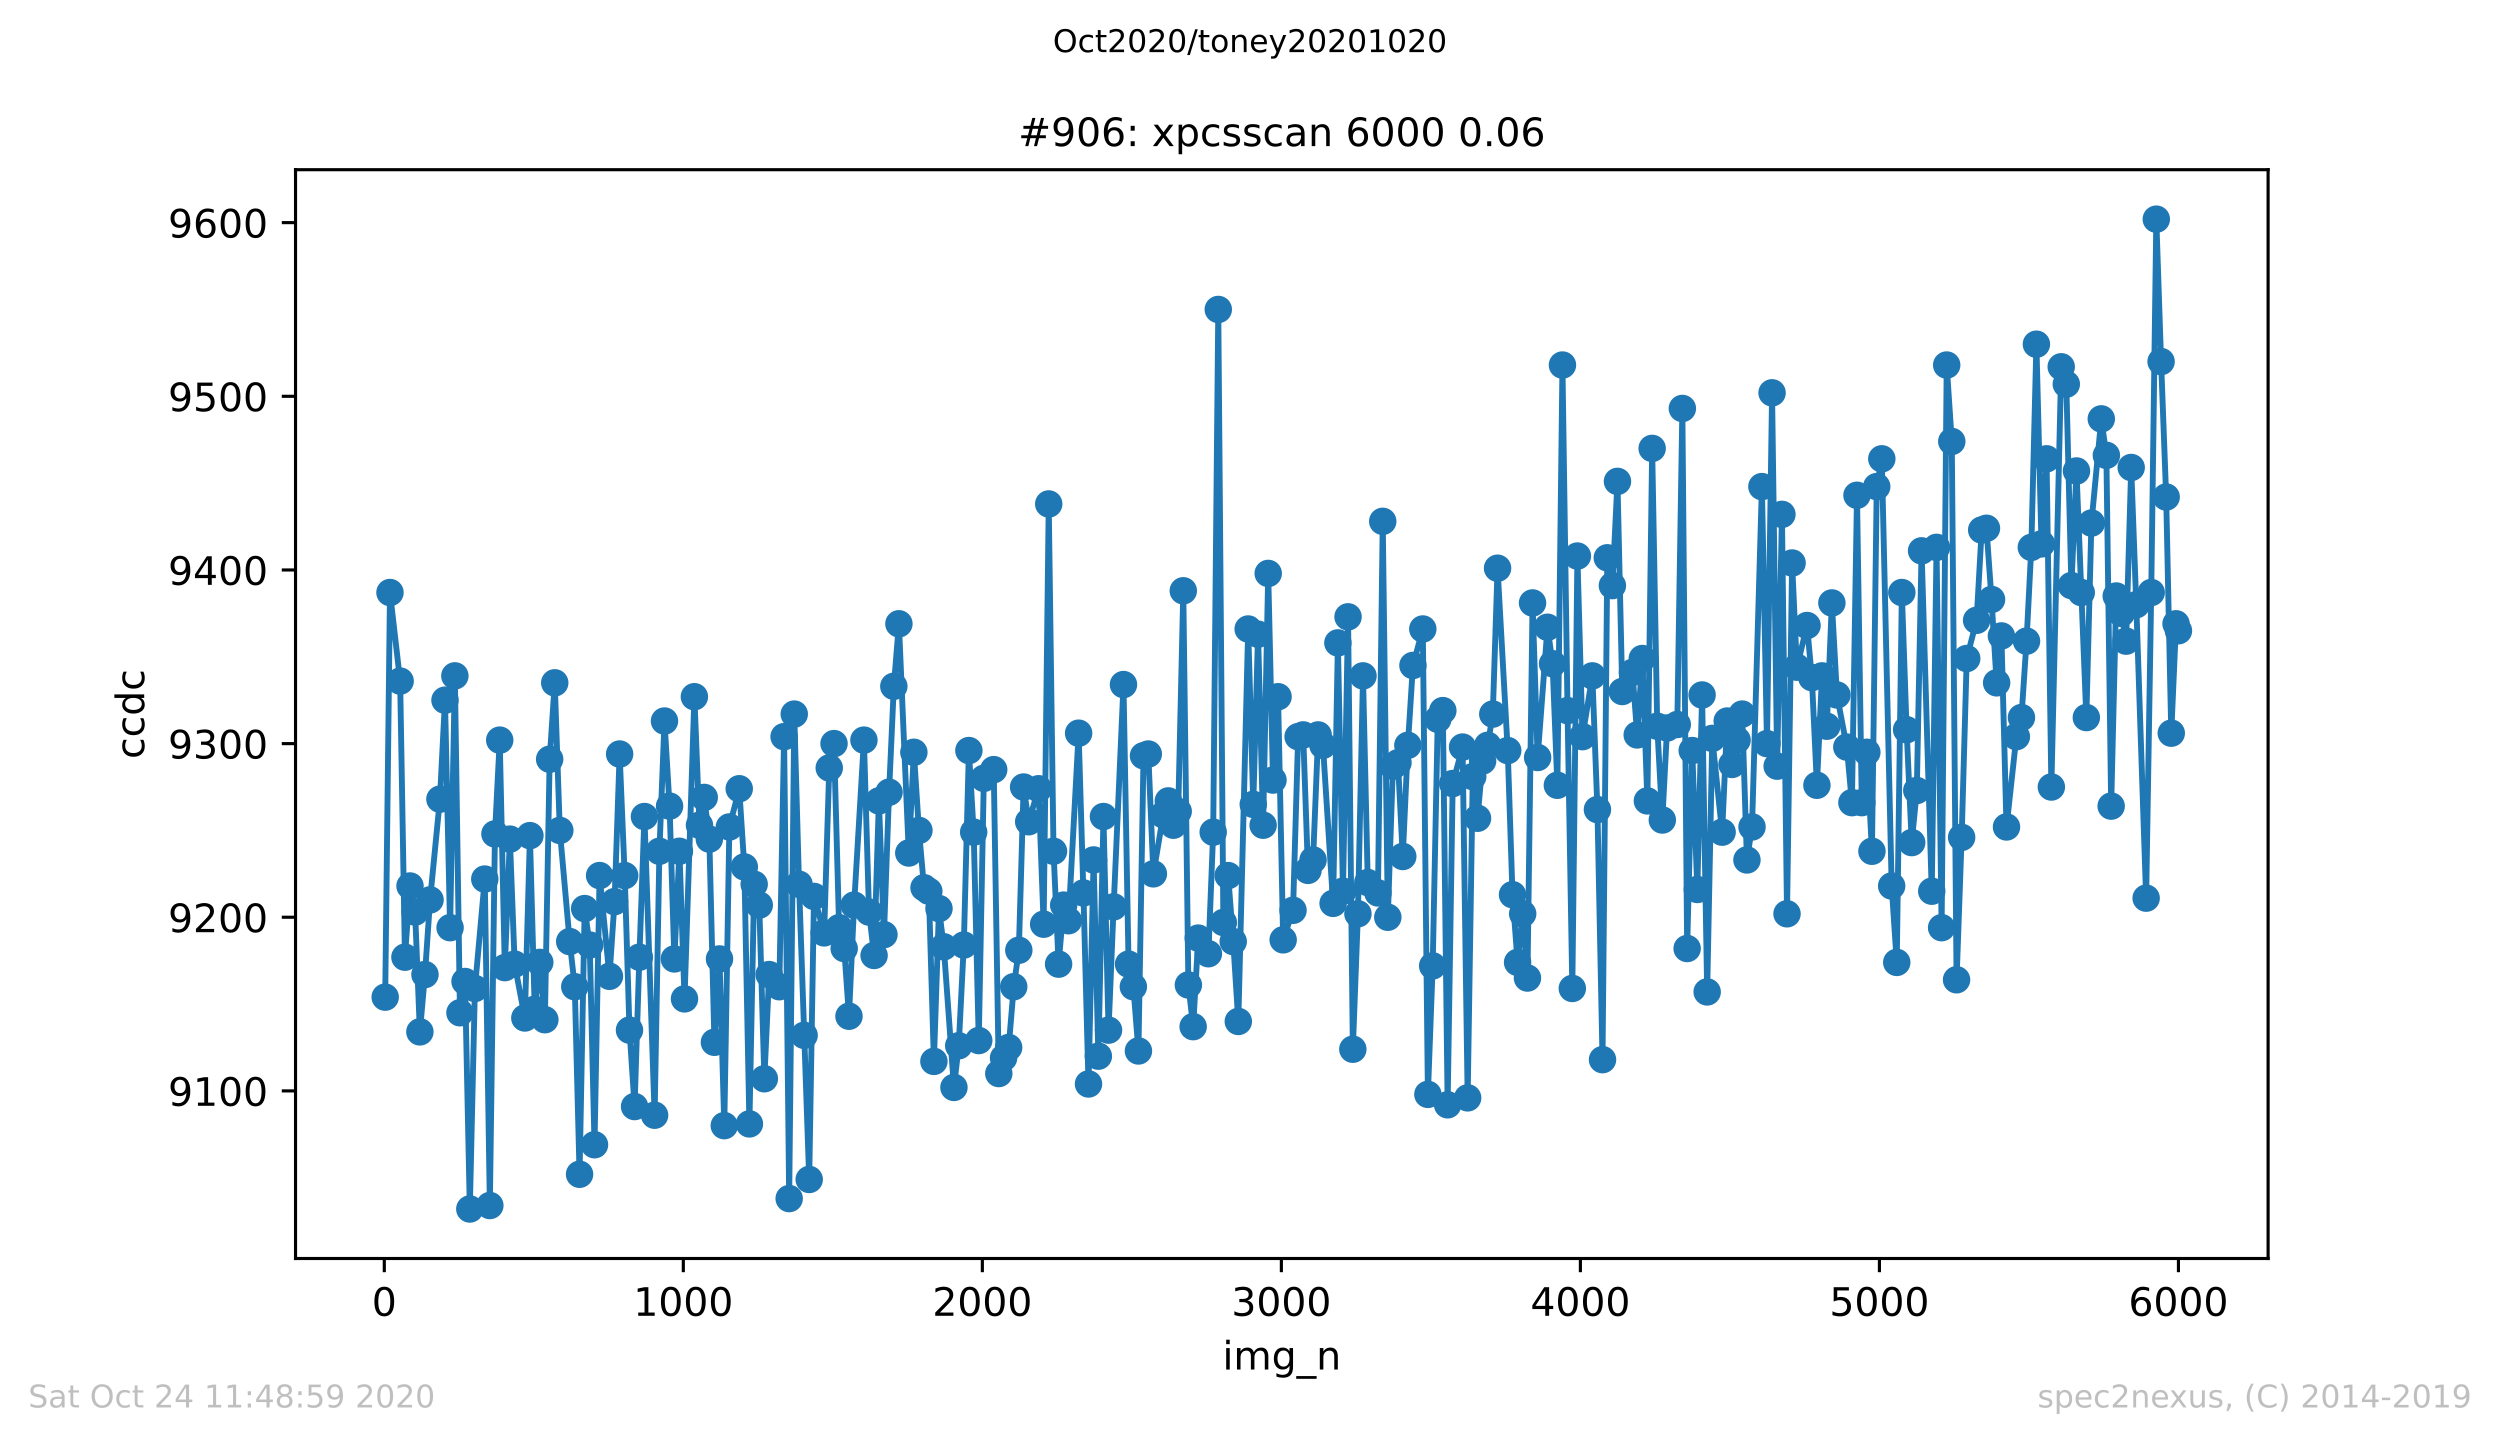 <?xml version="1.0" encoding="utf-8" standalone="no"?>
<!DOCTYPE svg PUBLIC "-//W3C//DTD SVG 1.1//EN"
  "http://www.w3.org/Graphics/SVG/1.1/DTD/svg11.dtd">
<!-- Created with matplotlib (https://matplotlib.org/) -->
<svg height="367.2pt" version="1.1" viewBox="0 0 636.48 367.2" width="636.48pt" xmlns="http://www.w3.org/2000/svg" xmlns:xlink="http://www.w3.org/1999/xlink">
 <defs>
  <style type="text/css">
*{stroke-linecap:butt;stroke-linejoin:round;}
  </style>
 </defs>
 <g id="figure_1">
  <g id="patch_1">
   <path d="M 0 367.2 
L 636.48 367.2 
L 636.48 0 
L 0 0 
z
" style="fill:#ffffff;"/>
  </g>
  <g id="axes_1">
   <g id="patch_2">
    <path d="M 75.24 320.4 
L 577.44 320.4 
L 577.44 43.2 
L 75.24 43.2 
z
" style="fill:#ffffff;"/>
   </g>
   <g id="matplotlib.axis_1">
    <g id="xtick_1">
     <g id="line2d_1">
      <defs>
       <path d="M 0 0 
L 0 3.5 
" id="m013d8e0549" style="stroke:#000000;stroke-width:0.8;"/>
      </defs>
      <g>
       <use style="stroke:#000000;stroke-width:0.8;" x="97.839" xlink:href="#m013d8e0549" y="320.4"/>
      </g>
     </g>
     <g id="text_1">
      <!-- 0 -->
      <defs>
       <path d="M 31.781 66.406 
Q 24.172 66.406 20.328 58.906 
Q 16.5 51.422 16.5 36.375 
Q 16.5 21.391 20.328 13.891 
Q 24.172 6.391 31.781 6.391 
Q 39.453 6.391 43.281 13.891 
Q 47.125 21.391 47.125 36.375 
Q 47.125 51.422 43.281 58.906 
Q 39.453 66.406 31.781 66.406 
z
M 31.781 74.219 
Q 44.047 74.219 50.516 64.516 
Q 56.984 54.828 56.984 36.375 
Q 56.984 17.969 50.516 8.266 
Q 44.047 -1.422 31.781 -1.422 
Q 19.531 -1.422 13.062 8.266 
Q 6.594 17.969 6.594 36.375 
Q 6.594 54.828 13.062 64.516 
Q 19.531 74.219 31.781 74.219 
z
" id="DejaVuSans-48"/>
      </defs>
      <g transform="translate(94.658 334.998)scale(0.1 -0.1)">
       <use xlink:href="#DejaVuSans-48"/>
      </g>
     </g>
    </g>
    <g id="xtick_2">
     <g id="line2d_2">
      <g>
       <use style="stroke:#000000;stroke-width:0.8;" x="173.968" xlink:href="#m013d8e0549" y="320.4"/>
      </g>
     </g>
     <g id="text_2">
      <!-- 1000 -->
      <defs>
       <path d="M 12.406 8.297 
L 28.516 8.297 
L 28.516 63.922 
L 10.984 60.406 
L 10.984 69.391 
L 28.422 72.906 
L 38.281 72.906 
L 38.281 8.297 
L 54.391 8.297 
L 54.391 0 
L 12.406 0 
z
" id="DejaVuSans-49"/>
      </defs>
      <g transform="translate(161.243 334.998)scale(0.1 -0.1)">
       <use xlink:href="#DejaVuSans-49"/>
       <use x="63.623" xlink:href="#DejaVuSans-48"/>
       <use x="127.246" xlink:href="#DejaVuSans-48"/>
       <use x="190.869" xlink:href="#DejaVuSans-48"/>
      </g>
     </g>
    </g>
    <g id="xtick_3">
     <g id="line2d_3">
      <g>
       <use style="stroke:#000000;stroke-width:0.8;" x="250.097" xlink:href="#m013d8e0549" y="320.4"/>
      </g>
     </g>
     <g id="text_3">
      <!-- 2000 -->
      <defs>
       <path d="M 19.188 8.297 
L 53.609 8.297 
L 53.609 0 
L 7.328 0 
L 7.328 8.297 
Q 12.938 14.109 22.625 23.891 
Q 32.328 33.688 34.812 36.531 
Q 39.547 41.844 41.422 45.531 
Q 43.312 49.219 43.312 52.781 
Q 43.312 58.594 39.234 62.25 
Q 35.156 65.922 28.609 65.922 
Q 23.969 65.922 18.812 64.312 
Q 13.672 62.703 7.812 59.422 
L 7.812 69.391 
Q 13.766 71.781 18.938 73 
Q 24.125 74.219 28.422 74.219 
Q 39.75 74.219 46.484 68.547 
Q 53.219 62.891 53.219 53.422 
Q 53.219 48.922 51.531 44.891 
Q 49.859 40.875 45.406 35.406 
Q 44.188 33.984 37.641 27.219 
Q 31.109 20.453 19.188 8.297 
z
" id="DejaVuSans-50"/>
      </defs>
      <g transform="translate(237.372 334.998)scale(0.1 -0.1)">
       <use xlink:href="#DejaVuSans-50"/>
       <use x="63.623" xlink:href="#DejaVuSans-48"/>
       <use x="127.246" xlink:href="#DejaVuSans-48"/>
       <use x="190.869" xlink:href="#DejaVuSans-48"/>
      </g>
     </g>
    </g>
    <g id="xtick_4">
     <g id="line2d_4">
      <g>
       <use style="stroke:#000000;stroke-width:0.8;" x="326.226" xlink:href="#m013d8e0549" y="320.4"/>
      </g>
     </g>
     <g id="text_4">
      <!-- 3000 -->
      <defs>
       <path d="M 40.578 39.312 
Q 47.656 37.797 51.625 33 
Q 55.609 28.219 55.609 21.188 
Q 55.609 10.406 48.188 4.484 
Q 40.766 -1.422 27.094 -1.422 
Q 22.516 -1.422 17.656 -0.516 
Q 12.797 0.391 7.625 2.203 
L 7.625 11.719 
Q 11.719 9.328 16.594 8.109 
Q 21.484 6.891 26.812 6.891 
Q 36.078 6.891 40.938 10.547 
Q 45.797 14.203 45.797 21.188 
Q 45.797 27.641 41.281 31.266 
Q 36.766 34.906 28.719 34.906 
L 20.219 34.906 
L 20.219 43.016 
L 29.109 43.016 
Q 36.375 43.016 40.234 45.922 
Q 44.094 48.828 44.094 54.297 
Q 44.094 59.906 40.109 62.906 
Q 36.141 65.922 28.719 65.922 
Q 24.656 65.922 20.016 65.031 
Q 15.375 64.156 9.812 62.312 
L 9.812 71.094 
Q 15.438 72.656 20.344 73.438 
Q 25.25 74.219 29.594 74.219 
Q 40.828 74.219 47.359 69.109 
Q 53.906 64.016 53.906 55.328 
Q 53.906 49.266 50.438 45.094 
Q 46.969 40.922 40.578 39.312 
z
" id="DejaVuSans-51"/>
      </defs>
      <g transform="translate(313.501 334.998)scale(0.1 -0.1)">
       <use xlink:href="#DejaVuSans-51"/>
       <use x="63.623" xlink:href="#DejaVuSans-48"/>
       <use x="127.246" xlink:href="#DejaVuSans-48"/>
       <use x="190.869" xlink:href="#DejaVuSans-48"/>
      </g>
     </g>
    </g>
    <g id="xtick_5">
     <g id="line2d_5">
      <g>
       <use style="stroke:#000000;stroke-width:0.8;" x="402.355" xlink:href="#m013d8e0549" y="320.4"/>
      </g>
     </g>
     <g id="text_5">
      <!-- 4000 -->
      <defs>
       <path d="M 37.797 64.312 
L 12.891 25.391 
L 37.797 25.391 
z
M 35.203 72.906 
L 47.609 72.906 
L 47.609 25.391 
L 58.016 25.391 
L 58.016 17.188 
L 47.609 17.188 
L 47.609 0 
L 37.797 0 
L 37.797 17.188 
L 4.891 17.188 
L 4.891 26.703 
z
" id="DejaVuSans-52"/>
      </defs>
      <g transform="translate(389.63 334.998)scale(0.1 -0.1)">
       <use xlink:href="#DejaVuSans-52"/>
       <use x="63.623" xlink:href="#DejaVuSans-48"/>
       <use x="127.246" xlink:href="#DejaVuSans-48"/>
       <use x="190.869" xlink:href="#DejaVuSans-48"/>
      </g>
     </g>
    </g>
    <g id="xtick_6">
     <g id="line2d_6">
      <g>
       <use style="stroke:#000000;stroke-width:0.8;" x="478.484" xlink:href="#m013d8e0549" y="320.4"/>
      </g>
     </g>
     <g id="text_6">
      <!-- 5000 -->
      <defs>
       <path d="M 10.797 72.906 
L 49.516 72.906 
L 49.516 64.594 
L 19.828 64.594 
L 19.828 46.734 
Q 21.969 47.469 24.109 47.828 
Q 26.266 48.188 28.422 48.188 
Q 40.625 48.188 47.75 41.5 
Q 54.891 34.812 54.891 23.391 
Q 54.891 11.625 47.562 5.094 
Q 40.234 -1.422 26.906 -1.422 
Q 22.312 -1.422 17.547 -0.641 
Q 12.797 0.141 7.719 1.703 
L 7.719 11.625 
Q 12.109 9.234 16.797 8.062 
Q 21.484 6.891 26.703 6.891 
Q 35.156 6.891 40.078 11.328 
Q 45.016 15.766 45.016 23.391 
Q 45.016 31 40.078 35.438 
Q 35.156 39.891 26.703 39.891 
Q 22.75 39.891 18.812 39.016 
Q 14.891 38.141 10.797 36.281 
z
" id="DejaVuSans-53"/>
      </defs>
      <g transform="translate(465.759 334.998)scale(0.1 -0.1)">
       <use xlink:href="#DejaVuSans-53"/>
       <use x="63.623" xlink:href="#DejaVuSans-48"/>
       <use x="127.246" xlink:href="#DejaVuSans-48"/>
       <use x="190.869" xlink:href="#DejaVuSans-48"/>
      </g>
     </g>
    </g>
    <g id="xtick_7">
     <g id="line2d_7">
      <g>
       <use style="stroke:#000000;stroke-width:0.8;" x="554.613" xlink:href="#m013d8e0549" y="320.4"/>
      </g>
     </g>
     <g id="text_7">
      <!-- 6000 -->
      <defs>
       <path d="M 33.016 40.375 
Q 26.375 40.375 22.484 35.828 
Q 18.609 31.297 18.609 23.391 
Q 18.609 15.531 22.484 10.953 
Q 26.375 6.391 33.016 6.391 
Q 39.656 6.391 43.531 10.953 
Q 47.406 15.531 47.406 23.391 
Q 47.406 31.297 43.531 35.828 
Q 39.656 40.375 33.016 40.375 
z
M 52.594 71.297 
L 52.594 62.312 
Q 48.875 64.062 45.094 64.984 
Q 41.312 65.922 37.594 65.922 
Q 27.828 65.922 22.672 59.328 
Q 17.531 52.734 16.797 39.406 
Q 19.672 43.656 24.016 45.922 
Q 28.375 48.188 33.594 48.188 
Q 44.578 48.188 50.953 41.516 
Q 57.328 34.859 57.328 23.391 
Q 57.328 12.156 50.688 5.359 
Q 44.047 -1.422 33.016 -1.422 
Q 20.359 -1.422 13.672 8.266 
Q 6.984 17.969 6.984 36.375 
Q 6.984 53.656 15.188 63.938 
Q 23.391 74.219 37.203 74.219 
Q 40.922 74.219 44.703 73.484 
Q 48.484 72.75 52.594 71.297 
z
" id="DejaVuSans-54"/>
      </defs>
      <g transform="translate(541.888 334.998)scale(0.1 -0.1)">
       <use xlink:href="#DejaVuSans-54"/>
       <use x="63.623" xlink:href="#DejaVuSans-48"/>
       <use x="127.246" xlink:href="#DejaVuSans-48"/>
       <use x="190.869" xlink:href="#DejaVuSans-48"/>
      </g>
     </g>
    </g>
    <g id="text_8">
     <!-- img_n -->
     <defs>
      <path d="M 9.422 54.688 
L 18.406 54.688 
L 18.406 0 
L 9.422 0 
z
M 9.422 75.984 
L 18.406 75.984 
L 18.406 64.594 
L 9.422 64.594 
z
" id="DejaVuSans-105"/>
      <path d="M 52 44.188 
Q 55.375 50.25 60.062 53.125 
Q 64.75 56 71.094 56 
Q 79.641 56 84.281 50.016 
Q 88.922 44.047 88.922 33.016 
L 88.922 0 
L 79.891 0 
L 79.891 32.719 
Q 79.891 40.578 77.094 44.375 
Q 74.312 48.188 68.609 48.188 
Q 61.625 48.188 57.562 43.547 
Q 53.516 38.922 53.516 30.906 
L 53.516 0 
L 44.484 0 
L 44.484 32.719 
Q 44.484 40.625 41.703 44.406 
Q 38.922 48.188 33.109 48.188 
Q 26.219 48.188 22.156 43.531 
Q 18.109 38.875 18.109 30.906 
L 18.109 0 
L 9.078 0 
L 9.078 54.688 
L 18.109 54.688 
L 18.109 46.188 
Q 21.188 51.219 25.484 53.609 
Q 29.781 56 35.688 56 
Q 41.656 56 45.828 52.969 
Q 50 49.953 52 44.188 
z
" id="DejaVuSans-109"/>
      <path d="M 45.406 27.984 
Q 45.406 37.75 41.375 43.109 
Q 37.359 48.484 30.078 48.484 
Q 22.859 48.484 18.828 43.109 
Q 14.797 37.75 14.797 27.984 
Q 14.797 18.266 18.828 12.891 
Q 22.859 7.516 30.078 7.516 
Q 37.359 7.516 41.375 12.891 
Q 45.406 18.266 45.406 27.984 
z
M 54.391 6.781 
Q 54.391 -7.172 48.188 -13.984 
Q 42 -20.797 29.203 -20.797 
Q 24.469 -20.797 20.266 -20.094 
Q 16.062 -19.391 12.109 -17.922 
L 12.109 -9.188 
Q 16.062 -11.328 19.922 -12.344 
Q 23.781 -13.375 27.781 -13.375 
Q 36.625 -13.375 41.016 -8.766 
Q 45.406 -4.156 45.406 5.172 
L 45.406 9.625 
Q 42.625 4.781 38.281 2.391 
Q 33.938 0 27.875 0 
Q 17.828 0 11.672 7.656 
Q 5.516 15.328 5.516 27.984 
Q 5.516 40.672 11.672 48.328 
Q 17.828 56 27.875 56 
Q 33.938 56 38.281 53.609 
Q 42.625 51.219 45.406 46.391 
L 45.406 54.688 
L 54.391 54.688 
z
" id="DejaVuSans-103"/>
      <path d="M 50.984 -16.609 
L 50.984 -23.578 
L -0.984 -23.578 
L -0.984 -16.609 
z
" id="DejaVuSans-95"/>
      <path d="M 54.891 33.016 
L 54.891 0 
L 45.906 0 
L 45.906 32.719 
Q 45.906 40.484 42.875 44.328 
Q 39.844 48.188 33.797 48.188 
Q 26.516 48.188 22.312 43.547 
Q 18.109 38.922 18.109 30.906 
L 18.109 0 
L 9.078 0 
L 9.078 54.688 
L 18.109 54.688 
L 18.109 46.188 
Q 21.344 51.125 25.703 53.562 
Q 30.078 56 35.797 56 
Q 45.219 56 50.047 50.172 
Q 54.891 44.344 54.891 33.016 
z
" id="DejaVuSans-110"/>
     </defs>
     <g transform="translate(311.238 348.677)scale(0.1 -0.1)">
      <use xlink:href="#DejaVuSans-105"/>
      <use x="27.783" xlink:href="#DejaVuSans-109"/>
      <use x="125.195" xlink:href="#DejaVuSans-103"/>
      <use x="188.672" xlink:href="#DejaVuSans-95"/>
      <use x="238.672" xlink:href="#DejaVuSans-110"/>
     </g>
    </g>
   </g>
   <g id="matplotlib.axis_2">
    <g id="ytick_1">
     <g id="line2d_8">
      <defs>
       <path d="M 0 0 
L -3.5 0 
" id="ma59eb8a31c" style="stroke:#000000;stroke-width:0.8;"/>
      </defs>
      <g>
       <use style="stroke:#000000;stroke-width:0.8;" x="75.24" xlink:href="#ma59eb8a31c" y="277.737"/>
      </g>
     </g>
     <g id="text_9">
      <!-- 9100 -->
      <defs>
       <path d="M 10.984 1.516 
L 10.984 10.5 
Q 14.703 8.734 18.5 7.812 
Q 22.312 6.891 25.984 6.891 
Q 35.75 6.891 40.891 13.453 
Q 46.047 20.016 46.781 33.406 
Q 43.953 29.203 39.594 26.953 
Q 35.25 24.703 29.984 24.703 
Q 19.047 24.703 12.672 31.312 
Q 6.297 37.938 6.297 49.422 
Q 6.297 60.641 12.938 67.422 
Q 19.578 74.219 30.609 74.219 
Q 43.266 74.219 49.922 64.516 
Q 56.594 54.828 56.594 36.375 
Q 56.594 19.141 48.406 8.859 
Q 40.234 -1.422 26.422 -1.422 
Q 22.703 -1.422 18.891 -0.688 
Q 15.094 0.047 10.984 1.516 
z
M 30.609 32.422 
Q 37.25 32.422 41.125 36.953 
Q 45.016 41.5 45.016 49.422 
Q 45.016 57.281 41.125 61.844 
Q 37.25 66.406 30.609 66.406 
Q 23.969 66.406 20.094 61.844 
Q 16.219 57.281 16.219 49.422 
Q 16.219 41.5 20.094 36.953 
Q 23.969 32.422 30.609 32.422 
z
" id="DejaVuSans-57"/>
      </defs>
      <g transform="translate(42.79 281.536)scale(0.1 -0.1)">
       <use xlink:href="#DejaVuSans-57"/>
       <use x="63.623" xlink:href="#DejaVuSans-49"/>
       <use x="127.246" xlink:href="#DejaVuSans-48"/>
       <use x="190.869" xlink:href="#DejaVuSans-48"/>
      </g>
     </g>
    </g>
    <g id="ytick_2">
     <g id="line2d_9">
      <g>
       <use style="stroke:#000000;stroke-width:0.8;" x="75.24" xlink:href="#ma59eb8a31c" y="233.526"/>
      </g>
     </g>
     <g id="text_10">
      <!-- 9200 -->
      <g transform="translate(42.79 237.326)scale(0.1 -0.1)">
       <use xlink:href="#DejaVuSans-57"/>
       <use x="63.623" xlink:href="#DejaVuSans-50"/>
       <use x="127.246" xlink:href="#DejaVuSans-48"/>
       <use x="190.869" xlink:href="#DejaVuSans-48"/>
      </g>
     </g>
    </g>
    <g id="ytick_3">
     <g id="line2d_10">
      <g>
       <use style="stroke:#000000;stroke-width:0.8;" x="75.24" xlink:href="#ma59eb8a31c" y="189.316"/>
      </g>
     </g>
     <g id="text_11">
      <!-- 9300 -->
      <g transform="translate(42.79 193.115)scale(0.1 -0.1)">
       <use xlink:href="#DejaVuSans-57"/>
       <use x="63.623" xlink:href="#DejaVuSans-51"/>
       <use x="127.246" xlink:href="#DejaVuSans-48"/>
       <use x="190.869" xlink:href="#DejaVuSans-48"/>
      </g>
     </g>
    </g>
    <g id="ytick_4">
     <g id="line2d_11">
      <g>
       <use style="stroke:#000000;stroke-width:0.8;" x="75.24" xlink:href="#ma59eb8a31c" y="145.105"/>
      </g>
     </g>
     <g id="text_12">
      <!-- 9400 -->
      <g transform="translate(42.79 148.904)scale(0.1 -0.1)">
       <use xlink:href="#DejaVuSans-57"/>
       <use x="63.623" xlink:href="#DejaVuSans-52"/>
       <use x="127.246" xlink:href="#DejaVuSans-48"/>
       <use x="190.869" xlink:href="#DejaVuSans-48"/>
      </g>
     </g>
    </g>
    <g id="ytick_5">
     <g id="line2d_12">
      <g>
       <use style="stroke:#000000;stroke-width:0.8;" x="75.24" xlink:href="#ma59eb8a31c" y="100.895"/>
      </g>
     </g>
     <g id="text_13">
      <!-- 9500 -->
      <g transform="translate(42.79 104.694)scale(0.1 -0.1)">
       <use xlink:href="#DejaVuSans-57"/>
       <use x="63.623" xlink:href="#DejaVuSans-53"/>
       <use x="127.246" xlink:href="#DejaVuSans-48"/>
       <use x="190.869" xlink:href="#DejaVuSans-48"/>
      </g>
     </g>
    </g>
    <g id="ytick_6">
     <g id="line2d_13">
      <g>
       <use style="stroke:#000000;stroke-width:0.8;" x="75.24" xlink:href="#ma59eb8a31c" y="56.684"/>
      </g>
     </g>
     <g id="text_14">
      <!-- 9600 -->
      <g transform="translate(42.79 60.483)scale(0.1 -0.1)">
       <use xlink:href="#DejaVuSans-57"/>
       <use x="63.623" xlink:href="#DejaVuSans-54"/>
       <use x="127.246" xlink:href="#DejaVuSans-48"/>
       <use x="190.869" xlink:href="#DejaVuSans-48"/>
      </g>
     </g>
    </g>
    <g id="text_15">
     <!-- ccdc -->
     <defs>
      <path d="M 48.781 52.594 
L 48.781 44.188 
Q 44.969 46.297 41.141 47.344 
Q 37.312 48.391 33.406 48.391 
Q 24.656 48.391 19.812 42.844 
Q 14.984 37.312 14.984 27.297 
Q 14.984 17.281 19.812 11.734 
Q 24.656 6.203 33.406 6.203 
Q 37.312 6.203 41.141 7.25 
Q 44.969 8.297 48.781 10.406 
L 48.781 2.094 
Q 45.016 0.344 40.984 -0.531 
Q 36.969 -1.422 32.422 -1.422 
Q 20.062 -1.422 12.781 6.344 
Q 5.516 14.109 5.516 27.297 
Q 5.516 40.672 12.859 48.328 
Q 20.219 56 33.016 56 
Q 37.156 56 41.109 55.141 
Q 45.062 54.297 48.781 52.594 
z
" id="DejaVuSans-99"/>
      <path d="M 45.406 46.391 
L 45.406 75.984 
L 54.391 75.984 
L 54.391 0 
L 45.406 0 
L 45.406 8.203 
Q 42.578 3.328 38.25 0.953 
Q 33.938 -1.422 27.875 -1.422 
Q 17.969 -1.422 11.734 6.484 
Q 5.516 14.406 5.516 27.297 
Q 5.516 40.188 11.734 48.094 
Q 17.969 56 27.875 56 
Q 33.938 56 38.25 53.625 
Q 42.578 51.266 45.406 46.391 
z
M 14.797 27.297 
Q 14.797 17.391 18.875 11.75 
Q 22.953 6.109 30.078 6.109 
Q 37.203 6.109 41.297 11.75 
Q 45.406 17.391 45.406 27.297 
Q 45.406 37.203 41.297 42.844 
Q 37.203 48.484 30.078 48.484 
Q 22.953 48.484 18.875 42.844 
Q 14.797 37.203 14.797 27.297 
z
" id="DejaVuSans-100"/>
     </defs>
     <g transform="translate(36.71 193.222)rotate(-90)scale(0.1 -0.1)">
      <use xlink:href="#DejaVuSans-99"/>
      <use x="54.98" xlink:href="#DejaVuSans-99"/>
      <use x="109.961" xlink:href="#DejaVuSans-100"/>
      <use x="173.438" xlink:href="#DejaVuSans-99"/>
     </g>
    </g>
   </g>
   <g id="line2d_14">
    <path clip-path="url(#p93334ebd73)" d="M 98.067 253.863 
L 99.285 150.853 
L 101.874 173.4 
L 103.092 243.695 
L 104.386 225.568 
L 105.68 232.2 
L 106.898 262.705 
L 108.192 248.116 
L 109.487 229.105 
L 111.999 203.463 
L 113.293 178.263 
L 114.587 236.179 
L 115.805 172.074 
L 117.1 257.842 
L 118.394 249.884 
L 119.612 307.8 
L 120.906 251.653 
L 123.418 223.8 
L 124.712 306.916 
L 126.007 212.305 
L 127.225 188.432 
L 128.519 246.347 
L 129.813 213.632 
L 131.031 245.463 
L 133.62 259.168 
L 134.914 212.747 
L 136.132 256.958 
L 137.426 245.021 
L 138.72 259.611 
L 139.938 193.295 
L 141.232 173.842 
L 142.527 211.421 
L 145.039 239.716 
L 146.333 251.211 
L 147.551 298.958 
L 148.845 231.316 
L 150.139 240.6 
L 151.358 291.442 
L 152.652 222.916 
L 155.164 248.558 
L 156.458 229.547 
L 157.752 191.968 
L 159.047 222.916 
L 160.265 262.263 
L 161.559 281.716 
L 162.777 243.695 
L 164.071 207.884 
L 166.659 283.926 
L 167.878 216.726 
L 169.172 183.568 
L 170.466 205.232 
L 171.684 244.137 
L 172.978 216.726 
L 174.272 254.305 
L 176.785 177.379 
L 178.079 210.095 
L 179.297 203.021 
L 180.591 213.632 
L 181.885 265.358 
L 183.179 244.137 
L 184.398 286.579 
L 185.692 210.537 
L 188.204 200.811 
L 189.498 220.705 
L 190.792 286.137 
L 192.01 225.126 
L 193.305 230.432 
L 194.599 274.642 
L 195.817 248.116 
L 198.405 251.211 
L 199.623 187.547 
L 200.918 305.147 
L 202.212 181.8 
L 203.43 225.126 
L 206.018 300.284 
L 207.236 228.221 
L 209.825 237.505 
L 211.119 195.505 
L 212.337 189.316 
L 213.631 236.179 
L 214.925 241.484 
L 216.143 258.726 
L 217.438 230.432 
L 219.95 188.432 
L 221.244 232.2 
L 222.538 243.253 
L 223.756 203.905 
L 225.05 237.947 
L 226.345 201.695 
L 227.563 174.726 
L 228.857 158.811 
L 231.369 217.168 
L 232.663 191.526 
L 233.957 211.421 
L 235.252 226.011 
L 236.47 226.895 
L 237.764 270.221 
L 239.058 231.316 
L 240.276 241.042 
L 242.865 276.853 
L 244.083 266.242 
L 245.377 240.6 
L 246.671 191.084 
L 247.889 211.863 
L 249.183 264.916 
L 250.477 198.158 
L 252.99 195.947 
L 254.284 273.316 
L 255.502 269.337 
L 256.796 266.684 
L 258.09 251.211 
L 259.385 241.926 
L 260.603 200.368 
L 261.897 209.211 
L 264.409 200.811 
L 265.703 235.295 
L 266.997 128.305 
L 268.216 216.726 
L 269.51 245.463 
L 270.804 230.432 
L 272.022 234.411 
L 274.61 186.663 
L 275.828 227.337 
L 277.123 275.968 
L 278.417 218.937 
L 279.635 268.895 
L 280.929 207.884 
L 282.223 262.263 
L 283.517 230.874 
L 286.03 174.284 
L 287.324 245.463 
L 288.542 251.211 
L 289.836 267.568 
L 291.13 192.411 
L 292.348 191.968 
L 293.643 222.474 
L 296.155 207.442 
L 297.449 203.905 
L 298.743 210.095 
L 299.961 206.558 
L 301.256 150.411 
L 302.55 250.768 
L 303.768 261.379 
L 305.062 238.832 
L 307.65 242.811 
L 308.868 211.863 
L 310.163 78.789 
L 311.457 234.853 
L 312.675 222.916 
L 313.969 239.716 
L 315.263 260.053 
L 317.775 160.137 
L 319.07 204.789 
L 320.288 161.463 
L 321.582 210.095 
L 322.876 145.989 
L 324.094 198.6 
L 325.388 177.379 
L 326.683 239.274 
L 329.195 231.758 
L 330.489 187.547 
L 331.783 187.105 
L 333.001 221.589 
L 334.295 218.937 
L 335.59 187.105 
L 336.808 189.758 
L 339.396 229.989 
L 340.614 163.674 
L 341.908 226.895 
L 343.203 157.042 
L 344.421 267.126 
L 345.715 232.642 
L 347.009 172.074 
L 348.227 224.684 
L 350.815 227.337 
L 352.034 132.726 
L 353.328 233.526 
L 354.622 195.063 
L 355.916 194.179 
L 357.134 218.053 
L 358.428 189.758 
L 359.723 169.421 
L 362.235 160.137 
L 363.529 278.621 
L 364.747 245.905 
L 366.041 183.126 
L 367.335 180.916 
L 368.554 281.274 
L 369.848 199.484 
L 372.36 190.2 
L 373.654 279.505 
L 374.948 197.716 
L 376.166 208.326 
L 377.461 193.737 
L 378.755 189.758 
L 380.049 181.8 
L 381.267 144.663 
L 383.855 191.084 
L 385.074 227.779 
L 386.368 245.021 
L 387.662 232.642 
L 388.88 249 
L 390.174 153.505 
L 391.468 192.853 
L 393.981 159.695 
L 395.275 168.979 
L 396.493 199.926 
L 397.787 92.937 
L 399.081 180.916 
L 400.299 251.653 
L 401.593 141.568 
L 402.888 187.547 
L 405.4 172.074 
L 406.694 206.116 
L 407.988 269.779 
L 409.206 142.011 
L 410.501 149.084 
L 411.795 122.558 
L 413.013 176.053 
L 415.601 171.189 
L 416.819 187.105 
L 418.113 167.653 
L 419.408 203.905 
L 420.626 114.158 
L 421.92 184.895 
L 423.214 208.768 
L 424.432 185.337 
L 427.021 184.453 
L 428.315 103.989 
L 429.533 241.484 
L 430.827 191.084 
L 432.121 226.453 
L 433.339 176.937 
L 434.633 252.537 
L 435.928 187.989 
L 438.44 211.863 
L 439.734 183.568 
L 440.952 194.621 
L 443.541 181.8 
L 444.759 218.937 
L 446.053 210.537 
L 448.565 123.884 
L 449.859 189.316 
L 451.153 100.011 
L 452.448 195.063 
L 453.666 130.958 
L 454.96 232.642 
L 456.254 143.337 
L 457.472 169.863 
L 460.061 159.253 
L 461.279 172.516 
L 462.573 199.926 
L 463.867 172.074 
L 465.085 184.895 
L 466.379 153.505 
L 467.673 176.937 
L 470.186 190.2 
L 471.48 204.347 
L 472.774 126.095 
L 473.992 204.347 
L 475.286 191.526 
L 476.581 216.726 
L 477.799 123.884 
L 479.093 116.811 
L 481.605 225.568 
L 482.899 245.021 
L 484.193 150.853 
L 485.411 185.779 
L 486.706 214.516 
L 488 201.253 
L 489.218 140.242 
L 491.806 226.895 
L 493.024 139.358 
L 494.319 236.179 
L 495.613 92.937 
L 496.907 112.389 
L 498.125 249.442 
L 499.419 213.189 
L 500.713 167.653 
L 503.226 157.926 
L 504.52 134.937 
L 505.738 134.495 
L 507.032 152.621 
L 508.326 173.842 
L 509.544 161.905 
L 510.839 210.537 
L 513.351 187.547 
L 514.645 182.684 
L 515.939 163.232 
L 517.157 139.358 
L 518.451 87.632 
L 519.746 138.474 
L 521.04 116.811 
L 522.258 200.368 
L 524.77 93.379 
L 526.064 97.8 
L 527.359 149.084 
L 528.653 119.905 
L 531.165 182.684 
L 532.459 133.168 
L 534.971 106.642 
L 536.266 115.926 
L 537.484 205.232 
L 538.778 151.737 
L 540.072 156.158 
L 541.29 163.232 
L 542.584 119.021 
L 543.879 153.947 
L 546.391 228.663 
L 547.685 150.853 
L 548.979 55.8 
L 550.197 92.053 
L 551.491 126.537 
L 552.786 186.663 
L 554.004 158.811 
L 554.613 160.579 
L 554.613 160.579 
" style="fill:none;stroke:#1f77b4;stroke-linecap:square;stroke-width:1.5;"/>
    <defs>
     <path d="M 0 3 
C 0.796 3 1.559 2.684 2.121 2.121 
C 2.684 1.559 3 0.796 3 0 
C 3 -0.796 2.684 -1.559 2.121 -2.121 
C 1.559 -2.684 0.796 -3 0 -3 
C -0.796 -3 -1.559 -2.684 -2.121 -2.121 
C -2.684 -1.559 -3 -0.796 -3 0 
C -3 0.796 -2.684 1.559 -2.121 2.121 
C -1.559 2.684 -0.796 3 0 3 
z
" id="ma0492d022e" style="stroke:#1f77b4;"/>
    </defs>
    <g clip-path="url(#p93334ebd73)">
     <use style="fill:#1f77b4;stroke:#1f77b4;" x="98.067" xlink:href="#ma0492d022e" y="253.863"/>
     <use style="fill:#1f77b4;stroke:#1f77b4;" x="99.285" xlink:href="#ma0492d022e" y="150.853"/>
     <use style="fill:#1f77b4;stroke:#1f77b4;" x="101.874" xlink:href="#ma0492d022e" y="173.4"/>
     <use style="fill:#1f77b4;stroke:#1f77b4;" x="103.092" xlink:href="#ma0492d022e" y="243.695"/>
     <use style="fill:#1f77b4;stroke:#1f77b4;" x="104.386" xlink:href="#ma0492d022e" y="225.568"/>
     <use style="fill:#1f77b4;stroke:#1f77b4;" x="105.68" xlink:href="#ma0492d022e" y="232.2"/>
     <use style="fill:#1f77b4;stroke:#1f77b4;" x="106.898" xlink:href="#ma0492d022e" y="262.705"/>
     <use style="fill:#1f77b4;stroke:#1f77b4;" x="108.192" xlink:href="#ma0492d022e" y="248.116"/>
     <use style="fill:#1f77b4;stroke:#1f77b4;" x="109.487" xlink:href="#ma0492d022e" y="229.105"/>
     <use style="fill:#1f77b4;stroke:#1f77b4;" x="111.999" xlink:href="#ma0492d022e" y="203.463"/>
     <use style="fill:#1f77b4;stroke:#1f77b4;" x="113.293" xlink:href="#ma0492d022e" y="178.263"/>
     <use style="fill:#1f77b4;stroke:#1f77b4;" x="114.587" xlink:href="#ma0492d022e" y="236.179"/>
     <use style="fill:#1f77b4;stroke:#1f77b4;" x="115.805" xlink:href="#ma0492d022e" y="172.074"/>
     <use style="fill:#1f77b4;stroke:#1f77b4;" x="117.1" xlink:href="#ma0492d022e" y="257.842"/>
     <use style="fill:#1f77b4;stroke:#1f77b4;" x="118.394" xlink:href="#ma0492d022e" y="249.884"/>
     <use style="fill:#1f77b4;stroke:#1f77b4;" x="119.612" xlink:href="#ma0492d022e" y="307.8"/>
     <use style="fill:#1f77b4;stroke:#1f77b4;" x="120.906" xlink:href="#ma0492d022e" y="251.653"/>
     <use style="fill:#1f77b4;stroke:#1f77b4;" x="123.418" xlink:href="#ma0492d022e" y="223.8"/>
     <use style="fill:#1f77b4;stroke:#1f77b4;" x="124.712" xlink:href="#ma0492d022e" y="306.916"/>
     <use style="fill:#1f77b4;stroke:#1f77b4;" x="126.007" xlink:href="#ma0492d022e" y="212.305"/>
     <use style="fill:#1f77b4;stroke:#1f77b4;" x="127.225" xlink:href="#ma0492d022e" y="188.432"/>
     <use style="fill:#1f77b4;stroke:#1f77b4;" x="128.519" xlink:href="#ma0492d022e" y="246.347"/>
     <use style="fill:#1f77b4;stroke:#1f77b4;" x="129.813" xlink:href="#ma0492d022e" y="213.632"/>
     <use style="fill:#1f77b4;stroke:#1f77b4;" x="131.031" xlink:href="#ma0492d022e" y="245.463"/>
     <use style="fill:#1f77b4;stroke:#1f77b4;" x="133.62" xlink:href="#ma0492d022e" y="259.168"/>
     <use style="fill:#1f77b4;stroke:#1f77b4;" x="134.914" xlink:href="#ma0492d022e" y="212.747"/>
     <use style="fill:#1f77b4;stroke:#1f77b4;" x="136.132" xlink:href="#ma0492d022e" y="256.958"/>
     <use style="fill:#1f77b4;stroke:#1f77b4;" x="137.426" xlink:href="#ma0492d022e" y="245.021"/>
     <use style="fill:#1f77b4;stroke:#1f77b4;" x="138.72" xlink:href="#ma0492d022e" y="259.611"/>
     <use style="fill:#1f77b4;stroke:#1f77b4;" x="139.938" xlink:href="#ma0492d022e" y="193.295"/>
     <use style="fill:#1f77b4;stroke:#1f77b4;" x="141.232" xlink:href="#ma0492d022e" y="173.842"/>
     <use style="fill:#1f77b4;stroke:#1f77b4;" x="142.527" xlink:href="#ma0492d022e" y="211.421"/>
     <use style="fill:#1f77b4;stroke:#1f77b4;" x="145.039" xlink:href="#ma0492d022e" y="239.716"/>
     <use style="fill:#1f77b4;stroke:#1f77b4;" x="146.333" xlink:href="#ma0492d022e" y="251.211"/>
     <use style="fill:#1f77b4;stroke:#1f77b4;" x="147.551" xlink:href="#ma0492d022e" y="298.958"/>
     <use style="fill:#1f77b4;stroke:#1f77b4;" x="148.845" xlink:href="#ma0492d022e" y="231.316"/>
     <use style="fill:#1f77b4;stroke:#1f77b4;" x="150.139" xlink:href="#ma0492d022e" y="240.6"/>
     <use style="fill:#1f77b4;stroke:#1f77b4;" x="151.358" xlink:href="#ma0492d022e" y="291.442"/>
     <use style="fill:#1f77b4;stroke:#1f77b4;" x="152.652" xlink:href="#ma0492d022e" y="222.916"/>
     <use style="fill:#1f77b4;stroke:#1f77b4;" x="155.164" xlink:href="#ma0492d022e" y="248.558"/>
     <use style="fill:#1f77b4;stroke:#1f77b4;" x="156.458" xlink:href="#ma0492d022e" y="229.547"/>
     <use style="fill:#1f77b4;stroke:#1f77b4;" x="157.752" xlink:href="#ma0492d022e" y="191.968"/>
     <use style="fill:#1f77b4;stroke:#1f77b4;" x="159.047" xlink:href="#ma0492d022e" y="222.916"/>
     <use style="fill:#1f77b4;stroke:#1f77b4;" x="160.265" xlink:href="#ma0492d022e" y="262.263"/>
     <use style="fill:#1f77b4;stroke:#1f77b4;" x="161.559" xlink:href="#ma0492d022e" y="281.716"/>
     <use style="fill:#1f77b4;stroke:#1f77b4;" x="162.777" xlink:href="#ma0492d022e" y="243.695"/>
     <use style="fill:#1f77b4;stroke:#1f77b4;" x="164.071" xlink:href="#ma0492d022e" y="207.884"/>
     <use style="fill:#1f77b4;stroke:#1f77b4;" x="166.659" xlink:href="#ma0492d022e" y="283.926"/>
     <use style="fill:#1f77b4;stroke:#1f77b4;" x="167.878" xlink:href="#ma0492d022e" y="216.726"/>
     <use style="fill:#1f77b4;stroke:#1f77b4;" x="169.172" xlink:href="#ma0492d022e" y="183.568"/>
     <use style="fill:#1f77b4;stroke:#1f77b4;" x="170.466" xlink:href="#ma0492d022e" y="205.232"/>
     <use style="fill:#1f77b4;stroke:#1f77b4;" x="171.684" xlink:href="#ma0492d022e" y="244.137"/>
     <use style="fill:#1f77b4;stroke:#1f77b4;" x="172.978" xlink:href="#ma0492d022e" y="216.726"/>
     <use style="fill:#1f77b4;stroke:#1f77b4;" x="174.272" xlink:href="#ma0492d022e" y="254.305"/>
     <use style="fill:#1f77b4;stroke:#1f77b4;" x="176.785" xlink:href="#ma0492d022e" y="177.379"/>
     <use style="fill:#1f77b4;stroke:#1f77b4;" x="178.079" xlink:href="#ma0492d022e" y="210.095"/>
     <use style="fill:#1f77b4;stroke:#1f77b4;" x="179.297" xlink:href="#ma0492d022e" y="203.021"/>
     <use style="fill:#1f77b4;stroke:#1f77b4;" x="180.591" xlink:href="#ma0492d022e" y="213.632"/>
     <use style="fill:#1f77b4;stroke:#1f77b4;" x="181.885" xlink:href="#ma0492d022e" y="265.358"/>
     <use style="fill:#1f77b4;stroke:#1f77b4;" x="183.179" xlink:href="#ma0492d022e" y="244.137"/>
     <use style="fill:#1f77b4;stroke:#1f77b4;" x="184.398" xlink:href="#ma0492d022e" y="286.579"/>
     <use style="fill:#1f77b4;stroke:#1f77b4;" x="185.692" xlink:href="#ma0492d022e" y="210.537"/>
     <use style="fill:#1f77b4;stroke:#1f77b4;" x="188.204" xlink:href="#ma0492d022e" y="200.811"/>
     <use style="fill:#1f77b4;stroke:#1f77b4;" x="189.498" xlink:href="#ma0492d022e" y="220.705"/>
     <use style="fill:#1f77b4;stroke:#1f77b4;" x="190.792" xlink:href="#ma0492d022e" y="286.137"/>
     <use style="fill:#1f77b4;stroke:#1f77b4;" x="192.01" xlink:href="#ma0492d022e" y="225.126"/>
     <use style="fill:#1f77b4;stroke:#1f77b4;" x="193.305" xlink:href="#ma0492d022e" y="230.432"/>
     <use style="fill:#1f77b4;stroke:#1f77b4;" x="194.599" xlink:href="#ma0492d022e" y="274.642"/>
     <use style="fill:#1f77b4;stroke:#1f77b4;" x="195.817" xlink:href="#ma0492d022e" y="248.116"/>
     <use style="fill:#1f77b4;stroke:#1f77b4;" x="198.405" xlink:href="#ma0492d022e" y="251.211"/>
     <use style="fill:#1f77b4;stroke:#1f77b4;" x="199.623" xlink:href="#ma0492d022e" y="187.547"/>
     <use style="fill:#1f77b4;stroke:#1f77b4;" x="200.918" xlink:href="#ma0492d022e" y="305.147"/>
     <use style="fill:#1f77b4;stroke:#1f77b4;" x="202.212" xlink:href="#ma0492d022e" y="181.8"/>
     <use style="fill:#1f77b4;stroke:#1f77b4;" x="203.43" xlink:href="#ma0492d022e" y="225.126"/>
     <use style="fill:#1f77b4;stroke:#1f77b4;" x="204.724" xlink:href="#ma0492d022e" y="263.589"/>
     <use style="fill:#1f77b4;stroke:#1f77b4;" x="206.018" xlink:href="#ma0492d022e" y="300.284"/>
     <use style="fill:#1f77b4;stroke:#1f77b4;" x="207.236" xlink:href="#ma0492d022e" y="228.221"/>
     <use style="fill:#1f77b4;stroke:#1f77b4;" x="209.825" xlink:href="#ma0492d022e" y="237.505"/>
     <use style="fill:#1f77b4;stroke:#1f77b4;" x="211.119" xlink:href="#ma0492d022e" y="195.505"/>
     <use style="fill:#1f77b4;stroke:#1f77b4;" x="212.337" xlink:href="#ma0492d022e" y="189.316"/>
     <use style="fill:#1f77b4;stroke:#1f77b4;" x="213.631" xlink:href="#ma0492d022e" y="236.179"/>
     <use style="fill:#1f77b4;stroke:#1f77b4;" x="214.925" xlink:href="#ma0492d022e" y="241.484"/>
     <use style="fill:#1f77b4;stroke:#1f77b4;" x="216.143" xlink:href="#ma0492d022e" y="258.726"/>
     <use style="fill:#1f77b4;stroke:#1f77b4;" x="217.438" xlink:href="#ma0492d022e" y="230.432"/>
     <use style="fill:#1f77b4;stroke:#1f77b4;" x="219.95" xlink:href="#ma0492d022e" y="188.432"/>
     <use style="fill:#1f77b4;stroke:#1f77b4;" x="221.244" xlink:href="#ma0492d022e" y="232.2"/>
     <use style="fill:#1f77b4;stroke:#1f77b4;" x="222.538" xlink:href="#ma0492d022e" y="243.253"/>
     <use style="fill:#1f77b4;stroke:#1f77b4;" x="223.756" xlink:href="#ma0492d022e" y="203.905"/>
     <use style="fill:#1f77b4;stroke:#1f77b4;" x="225.05" xlink:href="#ma0492d022e" y="237.947"/>
     <use style="fill:#1f77b4;stroke:#1f77b4;" x="226.345" xlink:href="#ma0492d022e" y="201.695"/>
     <use style="fill:#1f77b4;stroke:#1f77b4;" x="227.563" xlink:href="#ma0492d022e" y="174.726"/>
     <use style="fill:#1f77b4;stroke:#1f77b4;" x="228.857" xlink:href="#ma0492d022e" y="158.811"/>
     <use style="fill:#1f77b4;stroke:#1f77b4;" x="231.369" xlink:href="#ma0492d022e" y="217.168"/>
     <use style="fill:#1f77b4;stroke:#1f77b4;" x="232.663" xlink:href="#ma0492d022e" y="191.526"/>
     <use style="fill:#1f77b4;stroke:#1f77b4;" x="233.957" xlink:href="#ma0492d022e" y="211.421"/>
     <use style="fill:#1f77b4;stroke:#1f77b4;" x="235.252" xlink:href="#ma0492d022e" y="226.011"/>
     <use style="fill:#1f77b4;stroke:#1f77b4;" x="236.47" xlink:href="#ma0492d022e" y="226.895"/>
     <use style="fill:#1f77b4;stroke:#1f77b4;" x="237.764" xlink:href="#ma0492d022e" y="270.221"/>
     <use style="fill:#1f77b4;stroke:#1f77b4;" x="239.058" xlink:href="#ma0492d022e" y="231.316"/>
     <use style="fill:#1f77b4;stroke:#1f77b4;" x="240.276" xlink:href="#ma0492d022e" y="241.042"/>
     <use style="fill:#1f77b4;stroke:#1f77b4;" x="242.865" xlink:href="#ma0492d022e" y="276.853"/>
     <use style="fill:#1f77b4;stroke:#1f77b4;" x="244.083" xlink:href="#ma0492d022e" y="266.242"/>
     <use style="fill:#1f77b4;stroke:#1f77b4;" x="245.377" xlink:href="#ma0492d022e" y="240.6"/>
     <use style="fill:#1f77b4;stroke:#1f77b4;" x="246.671" xlink:href="#ma0492d022e" y="191.084"/>
     <use style="fill:#1f77b4;stroke:#1f77b4;" x="247.889" xlink:href="#ma0492d022e" y="211.863"/>
     <use style="fill:#1f77b4;stroke:#1f77b4;" x="249.183" xlink:href="#ma0492d022e" y="264.916"/>
     <use style="fill:#1f77b4;stroke:#1f77b4;" x="250.477" xlink:href="#ma0492d022e" y="198.158"/>
     <use style="fill:#1f77b4;stroke:#1f77b4;" x="252.99" xlink:href="#ma0492d022e" y="195.947"/>
     <use style="fill:#1f77b4;stroke:#1f77b4;" x="254.284" xlink:href="#ma0492d022e" y="273.316"/>
     <use style="fill:#1f77b4;stroke:#1f77b4;" x="255.502" xlink:href="#ma0492d022e" y="269.337"/>
     <use style="fill:#1f77b4;stroke:#1f77b4;" x="256.796" xlink:href="#ma0492d022e" y="266.684"/>
     <use style="fill:#1f77b4;stroke:#1f77b4;" x="258.09" xlink:href="#ma0492d022e" y="251.211"/>
     <use style="fill:#1f77b4;stroke:#1f77b4;" x="259.385" xlink:href="#ma0492d022e" y="241.926"/>
     <use style="fill:#1f77b4;stroke:#1f77b4;" x="260.603" xlink:href="#ma0492d022e" y="200.368"/>
     <use style="fill:#1f77b4;stroke:#1f77b4;" x="261.897" xlink:href="#ma0492d022e" y="209.211"/>
     <use style="fill:#1f77b4;stroke:#1f77b4;" x="264.409" xlink:href="#ma0492d022e" y="200.811"/>
     <use style="fill:#1f77b4;stroke:#1f77b4;" x="265.703" xlink:href="#ma0492d022e" y="235.295"/>
     <use style="fill:#1f77b4;stroke:#1f77b4;" x="266.997" xlink:href="#ma0492d022e" y="128.305"/>
     <use style="fill:#1f77b4;stroke:#1f77b4;" x="268.216" xlink:href="#ma0492d022e" y="216.726"/>
     <use style="fill:#1f77b4;stroke:#1f77b4;" x="269.51" xlink:href="#ma0492d022e" y="245.463"/>
     <use style="fill:#1f77b4;stroke:#1f77b4;" x="270.804" xlink:href="#ma0492d022e" y="230.432"/>
     <use style="fill:#1f77b4;stroke:#1f77b4;" x="272.022" xlink:href="#ma0492d022e" y="234.411"/>
     <use style="fill:#1f77b4;stroke:#1f77b4;" x="274.61" xlink:href="#ma0492d022e" y="186.663"/>
     <use style="fill:#1f77b4;stroke:#1f77b4;" x="275.828" xlink:href="#ma0492d022e" y="227.337"/>
     <use style="fill:#1f77b4;stroke:#1f77b4;" x="277.123" xlink:href="#ma0492d022e" y="275.968"/>
     <use style="fill:#1f77b4;stroke:#1f77b4;" x="278.417" xlink:href="#ma0492d022e" y="218.937"/>
     <use style="fill:#1f77b4;stroke:#1f77b4;" x="279.635" xlink:href="#ma0492d022e" y="268.895"/>
     <use style="fill:#1f77b4;stroke:#1f77b4;" x="280.929" xlink:href="#ma0492d022e" y="207.884"/>
     <use style="fill:#1f77b4;stroke:#1f77b4;" x="282.223" xlink:href="#ma0492d022e" y="262.263"/>
     <use style="fill:#1f77b4;stroke:#1f77b4;" x="283.517" xlink:href="#ma0492d022e" y="230.874"/>
     <use style="fill:#1f77b4;stroke:#1f77b4;" x="286.03" xlink:href="#ma0492d022e" y="174.284"/>
     <use style="fill:#1f77b4;stroke:#1f77b4;" x="287.324" xlink:href="#ma0492d022e" y="245.463"/>
     <use style="fill:#1f77b4;stroke:#1f77b4;" x="288.542" xlink:href="#ma0492d022e" y="251.211"/>
     <use style="fill:#1f77b4;stroke:#1f77b4;" x="289.836" xlink:href="#ma0492d022e" y="267.568"/>
     <use style="fill:#1f77b4;stroke:#1f77b4;" x="291.13" xlink:href="#ma0492d022e" y="192.411"/>
     <use style="fill:#1f77b4;stroke:#1f77b4;" x="292.348" xlink:href="#ma0492d022e" y="191.968"/>
     <use style="fill:#1f77b4;stroke:#1f77b4;" x="293.643" xlink:href="#ma0492d022e" y="222.474"/>
     <use style="fill:#1f77b4;stroke:#1f77b4;" x="296.155" xlink:href="#ma0492d022e" y="207.442"/>
     <use style="fill:#1f77b4;stroke:#1f77b4;" x="297.449" xlink:href="#ma0492d022e" y="203.905"/>
     <use style="fill:#1f77b4;stroke:#1f77b4;" x="298.743" xlink:href="#ma0492d022e" y="210.095"/>
     <use style="fill:#1f77b4;stroke:#1f77b4;" x="299.961" xlink:href="#ma0492d022e" y="206.558"/>
     <use style="fill:#1f77b4;stroke:#1f77b4;" x="301.256" xlink:href="#ma0492d022e" y="150.411"/>
     <use style="fill:#1f77b4;stroke:#1f77b4;" x="302.55" xlink:href="#ma0492d022e" y="250.768"/>
     <use style="fill:#1f77b4;stroke:#1f77b4;" x="303.768" xlink:href="#ma0492d022e" y="261.379"/>
     <use style="fill:#1f77b4;stroke:#1f77b4;" x="305.062" xlink:href="#ma0492d022e" y="238.832"/>
     <use style="fill:#1f77b4;stroke:#1f77b4;" x="307.65" xlink:href="#ma0492d022e" y="242.811"/>
     <use style="fill:#1f77b4;stroke:#1f77b4;" x="308.868" xlink:href="#ma0492d022e" y="211.863"/>
     <use style="fill:#1f77b4;stroke:#1f77b4;" x="310.163" xlink:href="#ma0492d022e" y="78.789"/>
     <use style="fill:#1f77b4;stroke:#1f77b4;" x="311.457" xlink:href="#ma0492d022e" y="234.853"/>
     <use style="fill:#1f77b4;stroke:#1f77b4;" x="312.675" xlink:href="#ma0492d022e" y="222.916"/>
     <use style="fill:#1f77b4;stroke:#1f77b4;" x="313.969" xlink:href="#ma0492d022e" y="239.716"/>
     <use style="fill:#1f77b4;stroke:#1f77b4;" x="315.263" xlink:href="#ma0492d022e" y="260.053"/>
     <use style="fill:#1f77b4;stroke:#1f77b4;" x="317.775" xlink:href="#ma0492d022e" y="160.137"/>
     <use style="fill:#1f77b4;stroke:#1f77b4;" x="319.07" xlink:href="#ma0492d022e" y="204.789"/>
     <use style="fill:#1f77b4;stroke:#1f77b4;" x="320.288" xlink:href="#ma0492d022e" y="161.463"/>
     <use style="fill:#1f77b4;stroke:#1f77b4;" x="321.582" xlink:href="#ma0492d022e" y="210.095"/>
     <use style="fill:#1f77b4;stroke:#1f77b4;" x="322.876" xlink:href="#ma0492d022e" y="145.989"/>
     <use style="fill:#1f77b4;stroke:#1f77b4;" x="324.094" xlink:href="#ma0492d022e" y="198.6"/>
     <use style="fill:#1f77b4;stroke:#1f77b4;" x="325.388" xlink:href="#ma0492d022e" y="177.379"/>
     <use style="fill:#1f77b4;stroke:#1f77b4;" x="326.683" xlink:href="#ma0492d022e" y="239.274"/>
     <use style="fill:#1f77b4;stroke:#1f77b4;" x="329.195" xlink:href="#ma0492d022e" y="231.758"/>
     <use style="fill:#1f77b4;stroke:#1f77b4;" x="330.489" xlink:href="#ma0492d022e" y="187.547"/>
     <use style="fill:#1f77b4;stroke:#1f77b4;" x="331.783" xlink:href="#ma0492d022e" y="187.105"/>
     <use style="fill:#1f77b4;stroke:#1f77b4;" x="333.001" xlink:href="#ma0492d022e" y="221.589"/>
     <use style="fill:#1f77b4;stroke:#1f77b4;" x="334.295" xlink:href="#ma0492d022e" y="218.937"/>
     <use style="fill:#1f77b4;stroke:#1f77b4;" x="335.59" xlink:href="#ma0492d022e" y="187.105"/>
     <use style="fill:#1f77b4;stroke:#1f77b4;" x="336.808" xlink:href="#ma0492d022e" y="189.758"/>
     <use style="fill:#1f77b4;stroke:#1f77b4;" x="339.396" xlink:href="#ma0492d022e" y="229.989"/>
     <use style="fill:#1f77b4;stroke:#1f77b4;" x="340.614" xlink:href="#ma0492d022e" y="163.674"/>
     <use style="fill:#1f77b4;stroke:#1f77b4;" x="341.908" xlink:href="#ma0492d022e" y="226.895"/>
     <use style="fill:#1f77b4;stroke:#1f77b4;" x="343.203" xlink:href="#ma0492d022e" y="157.042"/>
     <use style="fill:#1f77b4;stroke:#1f77b4;" x="344.421" xlink:href="#ma0492d022e" y="267.126"/>
     <use style="fill:#1f77b4;stroke:#1f77b4;" x="345.715" xlink:href="#ma0492d022e" y="232.642"/>
     <use style="fill:#1f77b4;stroke:#1f77b4;" x="347.009" xlink:href="#ma0492d022e" y="172.074"/>
     <use style="fill:#1f77b4;stroke:#1f77b4;" x="348.227" xlink:href="#ma0492d022e" y="224.684"/>
     <use style="fill:#1f77b4;stroke:#1f77b4;" x="350.815" xlink:href="#ma0492d022e" y="227.337"/>
     <use style="fill:#1f77b4;stroke:#1f77b4;" x="352.034" xlink:href="#ma0492d022e" y="132.726"/>
     <use style="fill:#1f77b4;stroke:#1f77b4;" x="353.328" xlink:href="#ma0492d022e" y="233.526"/>
     <use style="fill:#1f77b4;stroke:#1f77b4;" x="354.622" xlink:href="#ma0492d022e" y="195.063"/>
     <use style="fill:#1f77b4;stroke:#1f77b4;" x="355.916" xlink:href="#ma0492d022e" y="194.179"/>
     <use style="fill:#1f77b4;stroke:#1f77b4;" x="357.134" xlink:href="#ma0492d022e" y="218.053"/>
     <use style="fill:#1f77b4;stroke:#1f77b4;" x="358.428" xlink:href="#ma0492d022e" y="189.758"/>
     <use style="fill:#1f77b4;stroke:#1f77b4;" x="359.723" xlink:href="#ma0492d022e" y="169.421"/>
     <use style="fill:#1f77b4;stroke:#1f77b4;" x="362.235" xlink:href="#ma0492d022e" y="160.137"/>
     <use style="fill:#1f77b4;stroke:#1f77b4;" x="363.529" xlink:href="#ma0492d022e" y="278.621"/>
     <use style="fill:#1f77b4;stroke:#1f77b4;" x="364.747" xlink:href="#ma0492d022e" y="245.905"/>
     <use style="fill:#1f77b4;stroke:#1f77b4;" x="366.041" xlink:href="#ma0492d022e" y="183.126"/>
     <use style="fill:#1f77b4;stroke:#1f77b4;" x="367.335" xlink:href="#ma0492d022e" y="180.916"/>
     <use style="fill:#1f77b4;stroke:#1f77b4;" x="368.554" xlink:href="#ma0492d022e" y="281.274"/>
     <use style="fill:#1f77b4;stroke:#1f77b4;" x="369.848" xlink:href="#ma0492d022e" y="199.484"/>
     <use style="fill:#1f77b4;stroke:#1f77b4;" x="372.36" xlink:href="#ma0492d022e" y="190.2"/>
     <use style="fill:#1f77b4;stroke:#1f77b4;" x="373.654" xlink:href="#ma0492d022e" y="279.505"/>
     <use style="fill:#1f77b4;stroke:#1f77b4;" x="374.948" xlink:href="#ma0492d022e" y="197.716"/>
     <use style="fill:#1f77b4;stroke:#1f77b4;" x="376.166" xlink:href="#ma0492d022e" y="208.326"/>
     <use style="fill:#1f77b4;stroke:#1f77b4;" x="377.461" xlink:href="#ma0492d022e" y="193.737"/>
     <use style="fill:#1f77b4;stroke:#1f77b4;" x="378.755" xlink:href="#ma0492d022e" y="189.758"/>
     <use style="fill:#1f77b4;stroke:#1f77b4;" x="380.049" xlink:href="#ma0492d022e" y="181.8"/>
     <use style="fill:#1f77b4;stroke:#1f77b4;" x="381.267" xlink:href="#ma0492d022e" y="144.663"/>
     <use style="fill:#1f77b4;stroke:#1f77b4;" x="383.855" xlink:href="#ma0492d022e" y="191.084"/>
     <use style="fill:#1f77b4;stroke:#1f77b4;" x="385.074" xlink:href="#ma0492d022e" y="227.779"/>
     <use style="fill:#1f77b4;stroke:#1f77b4;" x="386.368" xlink:href="#ma0492d022e" y="245.021"/>
     <use style="fill:#1f77b4;stroke:#1f77b4;" x="387.662" xlink:href="#ma0492d022e" y="232.642"/>
     <use style="fill:#1f77b4;stroke:#1f77b4;" x="388.88" xlink:href="#ma0492d022e" y="249"/>
     <use style="fill:#1f77b4;stroke:#1f77b4;" x="390.174" xlink:href="#ma0492d022e" y="153.505"/>
     <use style="fill:#1f77b4;stroke:#1f77b4;" x="391.468" xlink:href="#ma0492d022e" y="192.853"/>
     <use style="fill:#1f77b4;stroke:#1f77b4;" x="393.981" xlink:href="#ma0492d022e" y="159.695"/>
     <use style="fill:#1f77b4;stroke:#1f77b4;" x="395.275" xlink:href="#ma0492d022e" y="168.979"/>
     <use style="fill:#1f77b4;stroke:#1f77b4;" x="396.493" xlink:href="#ma0492d022e" y="199.926"/>
     <use style="fill:#1f77b4;stroke:#1f77b4;" x="397.787" xlink:href="#ma0492d022e" y="92.937"/>
     <use style="fill:#1f77b4;stroke:#1f77b4;" x="399.081" xlink:href="#ma0492d022e" y="180.916"/>
     <use style="fill:#1f77b4;stroke:#1f77b4;" x="400.299" xlink:href="#ma0492d022e" y="251.653"/>
     <use style="fill:#1f77b4;stroke:#1f77b4;" x="401.593" xlink:href="#ma0492d022e" y="141.568"/>
     <use style="fill:#1f77b4;stroke:#1f77b4;" x="402.888" xlink:href="#ma0492d022e" y="187.547"/>
     <use style="fill:#1f77b4;stroke:#1f77b4;" x="405.4" xlink:href="#ma0492d022e" y="172.074"/>
     <use style="fill:#1f77b4;stroke:#1f77b4;" x="406.694" xlink:href="#ma0492d022e" y="206.116"/>
     <use style="fill:#1f77b4;stroke:#1f77b4;" x="407.988" xlink:href="#ma0492d022e" y="269.779"/>
     <use style="fill:#1f77b4;stroke:#1f77b4;" x="409.206" xlink:href="#ma0492d022e" y="142.011"/>
     <use style="fill:#1f77b4;stroke:#1f77b4;" x="410.501" xlink:href="#ma0492d022e" y="149.084"/>
     <use style="fill:#1f77b4;stroke:#1f77b4;" x="411.795" xlink:href="#ma0492d022e" y="122.558"/>
     <use style="fill:#1f77b4;stroke:#1f77b4;" x="413.013" xlink:href="#ma0492d022e" y="176.053"/>
     <use style="fill:#1f77b4;stroke:#1f77b4;" x="415.601" xlink:href="#ma0492d022e" y="171.189"/>
     <use style="fill:#1f77b4;stroke:#1f77b4;" x="416.819" xlink:href="#ma0492d022e" y="187.105"/>
     <use style="fill:#1f77b4;stroke:#1f77b4;" x="418.113" xlink:href="#ma0492d022e" y="167.653"/>
     <use style="fill:#1f77b4;stroke:#1f77b4;" x="419.408" xlink:href="#ma0492d022e" y="203.905"/>
     <use style="fill:#1f77b4;stroke:#1f77b4;" x="420.626" xlink:href="#ma0492d022e" y="114.158"/>
     <use style="fill:#1f77b4;stroke:#1f77b4;" x="421.92" xlink:href="#ma0492d022e" y="184.895"/>
     <use style="fill:#1f77b4;stroke:#1f77b4;" x="423.214" xlink:href="#ma0492d022e" y="208.768"/>
     <use style="fill:#1f77b4;stroke:#1f77b4;" x="424.432" xlink:href="#ma0492d022e" y="185.337"/>
     <use style="fill:#1f77b4;stroke:#1f77b4;" x="427.021" xlink:href="#ma0492d022e" y="184.453"/>
     <use style="fill:#1f77b4;stroke:#1f77b4;" x="428.315" xlink:href="#ma0492d022e" y="103.989"/>
     <use style="fill:#1f77b4;stroke:#1f77b4;" x="429.533" xlink:href="#ma0492d022e" y="241.484"/>
     <use style="fill:#1f77b4;stroke:#1f77b4;" x="430.827" xlink:href="#ma0492d022e" y="191.084"/>
     <use style="fill:#1f77b4;stroke:#1f77b4;" x="432.121" xlink:href="#ma0492d022e" y="226.453"/>
     <use style="fill:#1f77b4;stroke:#1f77b4;" x="433.339" xlink:href="#ma0492d022e" y="176.937"/>
     <use style="fill:#1f77b4;stroke:#1f77b4;" x="434.633" xlink:href="#ma0492d022e" y="252.537"/>
     <use style="fill:#1f77b4;stroke:#1f77b4;" x="435.928" xlink:href="#ma0492d022e" y="187.989"/>
     <use style="fill:#1f77b4;stroke:#1f77b4;" x="438.44" xlink:href="#ma0492d022e" y="211.863"/>
     <use style="fill:#1f77b4;stroke:#1f77b4;" x="439.734" xlink:href="#ma0492d022e" y="183.568"/>
     <use style="fill:#1f77b4;stroke:#1f77b4;" x="440.952" xlink:href="#ma0492d022e" y="194.621"/>
     <use style="fill:#1f77b4;stroke:#1f77b4;" x="442.246" xlink:href="#ma0492d022e" y="188.432"/>
     <use style="fill:#1f77b4;stroke:#1f77b4;" x="443.541" xlink:href="#ma0492d022e" y="181.8"/>
     <use style="fill:#1f77b4;stroke:#1f77b4;" x="444.759" xlink:href="#ma0492d022e" y="218.937"/>
     <use style="fill:#1f77b4;stroke:#1f77b4;" x="446.053" xlink:href="#ma0492d022e" y="210.537"/>
     <use style="fill:#1f77b4;stroke:#1f77b4;" x="448.565" xlink:href="#ma0492d022e" y="123.884"/>
     <use style="fill:#1f77b4;stroke:#1f77b4;" x="449.859" xlink:href="#ma0492d022e" y="189.316"/>
     <use style="fill:#1f77b4;stroke:#1f77b4;" x="451.153" xlink:href="#ma0492d022e" y="100.011"/>
     <use style="fill:#1f77b4;stroke:#1f77b4;" x="452.448" xlink:href="#ma0492d022e" y="195.063"/>
     <use style="fill:#1f77b4;stroke:#1f77b4;" x="453.666" xlink:href="#ma0492d022e" y="130.958"/>
     <use style="fill:#1f77b4;stroke:#1f77b4;" x="454.96" xlink:href="#ma0492d022e" y="232.642"/>
     <use style="fill:#1f77b4;stroke:#1f77b4;" x="456.254" xlink:href="#ma0492d022e" y="143.337"/>
     <use style="fill:#1f77b4;stroke:#1f77b4;" x="457.472" xlink:href="#ma0492d022e" y="169.863"/>
     <use style="fill:#1f77b4;stroke:#1f77b4;" x="460.061" xlink:href="#ma0492d022e" y="159.253"/>
     <use style="fill:#1f77b4;stroke:#1f77b4;" x="461.279" xlink:href="#ma0492d022e" y="172.516"/>
     <use style="fill:#1f77b4;stroke:#1f77b4;" x="462.573" xlink:href="#ma0492d022e" y="199.926"/>
     <use style="fill:#1f77b4;stroke:#1f77b4;" x="463.867" xlink:href="#ma0492d022e" y="172.074"/>
     <use style="fill:#1f77b4;stroke:#1f77b4;" x="465.085" xlink:href="#ma0492d022e" y="184.895"/>
     <use style="fill:#1f77b4;stroke:#1f77b4;" x="466.379" xlink:href="#ma0492d022e" y="153.505"/>
     <use style="fill:#1f77b4;stroke:#1f77b4;" x="467.673" xlink:href="#ma0492d022e" y="176.937"/>
     <use style="fill:#1f77b4;stroke:#1f77b4;" x="470.186" xlink:href="#ma0492d022e" y="190.2"/>
     <use style="fill:#1f77b4;stroke:#1f77b4;" x="471.48" xlink:href="#ma0492d022e" y="204.347"/>
     <use style="fill:#1f77b4;stroke:#1f77b4;" x="472.774" xlink:href="#ma0492d022e" y="126.095"/>
     <use style="fill:#1f77b4;stroke:#1f77b4;" x="473.992" xlink:href="#ma0492d022e" y="204.347"/>
     <use style="fill:#1f77b4;stroke:#1f77b4;" x="475.286" xlink:href="#ma0492d022e" y="191.526"/>
     <use style="fill:#1f77b4;stroke:#1f77b4;" x="476.581" xlink:href="#ma0492d022e" y="216.726"/>
     <use style="fill:#1f77b4;stroke:#1f77b4;" x="477.799" xlink:href="#ma0492d022e" y="123.884"/>
     <use style="fill:#1f77b4;stroke:#1f77b4;" x="479.093" xlink:href="#ma0492d022e" y="116.811"/>
     <use style="fill:#1f77b4;stroke:#1f77b4;" x="481.605" xlink:href="#ma0492d022e" y="225.568"/>
     <use style="fill:#1f77b4;stroke:#1f77b4;" x="482.899" xlink:href="#ma0492d022e" y="245.021"/>
     <use style="fill:#1f77b4;stroke:#1f77b4;" x="484.193" xlink:href="#ma0492d022e" y="150.853"/>
     <use style="fill:#1f77b4;stroke:#1f77b4;" x="485.411" xlink:href="#ma0492d022e" y="185.779"/>
     <use style="fill:#1f77b4;stroke:#1f77b4;" x="486.706" xlink:href="#ma0492d022e" y="214.516"/>
     <use style="fill:#1f77b4;stroke:#1f77b4;" x="488" xlink:href="#ma0492d022e" y="201.253"/>
     <use style="fill:#1f77b4;stroke:#1f77b4;" x="489.218" xlink:href="#ma0492d022e" y="140.242"/>
     <use style="fill:#1f77b4;stroke:#1f77b4;" x="491.806" xlink:href="#ma0492d022e" y="226.895"/>
     <use style="fill:#1f77b4;stroke:#1f77b4;" x="493.024" xlink:href="#ma0492d022e" y="139.358"/>
     <use style="fill:#1f77b4;stroke:#1f77b4;" x="494.319" xlink:href="#ma0492d022e" y="236.179"/>
     <use style="fill:#1f77b4;stroke:#1f77b4;" x="495.613" xlink:href="#ma0492d022e" y="92.937"/>
     <use style="fill:#1f77b4;stroke:#1f77b4;" x="496.907" xlink:href="#ma0492d022e" y="112.389"/>
     <use style="fill:#1f77b4;stroke:#1f77b4;" x="498.125" xlink:href="#ma0492d022e" y="249.442"/>
     <use style="fill:#1f77b4;stroke:#1f77b4;" x="499.419" xlink:href="#ma0492d022e" y="213.189"/>
     <use style="fill:#1f77b4;stroke:#1f77b4;" x="500.713" xlink:href="#ma0492d022e" y="167.653"/>
     <use style="fill:#1f77b4;stroke:#1f77b4;" x="503.226" xlink:href="#ma0492d022e" y="157.926"/>
     <use style="fill:#1f77b4;stroke:#1f77b4;" x="504.52" xlink:href="#ma0492d022e" y="134.937"/>
     <use style="fill:#1f77b4;stroke:#1f77b4;" x="505.738" xlink:href="#ma0492d022e" y="134.495"/>
     <use style="fill:#1f77b4;stroke:#1f77b4;" x="507.032" xlink:href="#ma0492d022e" y="152.621"/>
     <use style="fill:#1f77b4;stroke:#1f77b4;" x="508.326" xlink:href="#ma0492d022e" y="173.842"/>
     <use style="fill:#1f77b4;stroke:#1f77b4;" x="509.544" xlink:href="#ma0492d022e" y="161.905"/>
     <use style="fill:#1f77b4;stroke:#1f77b4;" x="510.839" xlink:href="#ma0492d022e" y="210.537"/>
     <use style="fill:#1f77b4;stroke:#1f77b4;" x="513.351" xlink:href="#ma0492d022e" y="187.547"/>
     <use style="fill:#1f77b4;stroke:#1f77b4;" x="514.645" xlink:href="#ma0492d022e" y="182.684"/>
     <use style="fill:#1f77b4;stroke:#1f77b4;" x="515.939" xlink:href="#ma0492d022e" y="163.232"/>
     <use style="fill:#1f77b4;stroke:#1f77b4;" x="517.157" xlink:href="#ma0492d022e" y="139.358"/>
     <use style="fill:#1f77b4;stroke:#1f77b4;" x="518.451" xlink:href="#ma0492d022e" y="87.632"/>
     <use style="fill:#1f77b4;stroke:#1f77b4;" x="519.746" xlink:href="#ma0492d022e" y="138.474"/>
     <use style="fill:#1f77b4;stroke:#1f77b4;" x="521.04" xlink:href="#ma0492d022e" y="116.811"/>
     <use style="fill:#1f77b4;stroke:#1f77b4;" x="522.258" xlink:href="#ma0492d022e" y="200.368"/>
     <use style="fill:#1f77b4;stroke:#1f77b4;" x="524.77" xlink:href="#ma0492d022e" y="93.379"/>
     <use style="fill:#1f77b4;stroke:#1f77b4;" x="526.064" xlink:href="#ma0492d022e" y="97.8"/>
     <use style="fill:#1f77b4;stroke:#1f77b4;" x="527.359" xlink:href="#ma0492d022e" y="149.084"/>
     <use style="fill:#1f77b4;stroke:#1f77b4;" x="528.653" xlink:href="#ma0492d022e" y="119.905"/>
     <use style="fill:#1f77b4;stroke:#1f77b4;" x="529.871" xlink:href="#ma0492d022e" y="150.853"/>
     <use style="fill:#1f77b4;stroke:#1f77b4;" x="531.165" xlink:href="#ma0492d022e" y="182.684"/>
     <use style="fill:#1f77b4;stroke:#1f77b4;" x="532.459" xlink:href="#ma0492d022e" y="133.168"/>
     <use style="fill:#1f77b4;stroke:#1f77b4;" x="534.971" xlink:href="#ma0492d022e" y="106.642"/>
     <use style="fill:#1f77b4;stroke:#1f77b4;" x="536.266" xlink:href="#ma0492d022e" y="115.926"/>
     <use style="fill:#1f77b4;stroke:#1f77b4;" x="537.484" xlink:href="#ma0492d022e" y="205.232"/>
     <use style="fill:#1f77b4;stroke:#1f77b4;" x="538.778" xlink:href="#ma0492d022e" y="151.737"/>
     <use style="fill:#1f77b4;stroke:#1f77b4;" x="540.072" xlink:href="#ma0492d022e" y="156.158"/>
     <use style="fill:#1f77b4;stroke:#1f77b4;" x="541.29" xlink:href="#ma0492d022e" y="163.232"/>
     <use style="fill:#1f77b4;stroke:#1f77b4;" x="542.584" xlink:href="#ma0492d022e" y="119.021"/>
     <use style="fill:#1f77b4;stroke:#1f77b4;" x="543.879" xlink:href="#ma0492d022e" y="153.947"/>
     <use style="fill:#1f77b4;stroke:#1f77b4;" x="546.391" xlink:href="#ma0492d022e" y="228.663"/>
     <use style="fill:#1f77b4;stroke:#1f77b4;" x="547.685" xlink:href="#ma0492d022e" y="150.853"/>
     <use style="fill:#1f77b4;stroke:#1f77b4;" x="548.979" xlink:href="#ma0492d022e" y="55.8"/>
     <use style="fill:#1f77b4;stroke:#1f77b4;" x="550.197" xlink:href="#ma0492d022e" y="92.053"/>
     <use style="fill:#1f77b4;stroke:#1f77b4;" x="551.491" xlink:href="#ma0492d022e" y="126.537"/>
     <use style="fill:#1f77b4;stroke:#1f77b4;" x="552.786" xlink:href="#ma0492d022e" y="186.663"/>
     <use style="fill:#1f77b4;stroke:#1f77b4;" x="554.004" xlink:href="#ma0492d022e" y="158.811"/>
     <use style="fill:#1f77b4;stroke:#1f77b4;" x="554.613" xlink:href="#ma0492d022e" y="160.579"/>
    </g>
   </g>
   <g id="patch_3">
    <path d="M 75.24 320.4 
L 75.24 43.2 
" style="fill:none;stroke:#000000;stroke-linecap:square;stroke-linejoin:miter;stroke-width:0.8;"/>
   </g>
   <g id="patch_4">
    <path d="M 577.44 320.4 
L 577.44 43.2 
" style="fill:none;stroke:#000000;stroke-linecap:square;stroke-linejoin:miter;stroke-width:0.8;"/>
   </g>
   <g id="patch_5">
    <path d="M 75.24 320.4 
L 577.44 320.4 
" style="fill:none;stroke:#000000;stroke-linecap:square;stroke-linejoin:miter;stroke-width:0.8;"/>
   </g>
   <g id="patch_6">
    <path d="M 75.24 43.2 
L 577.44 43.2 
" style="fill:none;stroke:#000000;stroke-linecap:square;stroke-linejoin:miter;stroke-width:0.8;"/>
   </g>
   <g id="text_16">
    <!-- #906: xpcsscan 6000 0.06 -->
    <defs>
     <path d="M 51.125 44 
L 36.922 44 
L 32.812 27.688 
L 47.125 27.688 
z
M 43.797 71.781 
L 38.719 51.516 
L 52.984 51.516 
L 58.109 71.781 
L 65.922 71.781 
L 60.891 51.516 
L 76.125 51.516 
L 76.125 44 
L 58.984 44 
L 54.984 27.688 
L 70.516 27.688 
L 70.516 20.219 
L 53.078 20.219 
L 48 0 
L 40.188 0 
L 45.219 20.219 
L 30.906 20.219 
L 25.875 0 
L 18.016 0 
L 23.094 20.219 
L 7.719 20.219 
L 7.719 27.688 
L 24.906 27.688 
L 29 44 
L 13.281 44 
L 13.281 51.516 
L 30.906 51.516 
L 35.891 71.781 
z
" id="DejaVuSans-35"/>
     <path d="M 11.719 12.406 
L 22.016 12.406 
L 22.016 0 
L 11.719 0 
z
M 11.719 51.703 
L 22.016 51.703 
L 22.016 39.312 
L 11.719 39.312 
z
" id="DejaVuSans-58"/>
     <path id="DejaVuSans-32"/>
     <path d="M 54.891 54.688 
L 35.109 28.078 
L 55.906 0 
L 45.312 0 
L 29.391 21.484 
L 13.484 0 
L 2.875 0 
L 24.125 28.609 
L 4.688 54.688 
L 15.281 54.688 
L 29.781 35.203 
L 44.281 54.688 
z
" id="DejaVuSans-120"/>
     <path d="M 18.109 8.203 
L 18.109 -20.797 
L 9.078 -20.797 
L 9.078 54.688 
L 18.109 54.688 
L 18.109 46.391 
Q 20.953 51.266 25.266 53.625 
Q 29.594 56 35.594 56 
Q 45.562 56 51.781 48.094 
Q 58.016 40.188 58.016 27.297 
Q 58.016 14.406 51.781 6.484 
Q 45.562 -1.422 35.594 -1.422 
Q 29.594 -1.422 25.266 0.953 
Q 20.953 3.328 18.109 8.203 
z
M 48.688 27.297 
Q 48.688 37.203 44.609 42.844 
Q 40.531 48.484 33.406 48.484 
Q 26.266 48.484 22.188 42.844 
Q 18.109 37.203 18.109 27.297 
Q 18.109 17.391 22.188 11.75 
Q 26.266 6.109 33.406 6.109 
Q 40.531 6.109 44.609 11.75 
Q 48.688 17.391 48.688 27.297 
z
" id="DejaVuSans-112"/>
     <path d="M 44.281 53.078 
L 44.281 44.578 
Q 40.484 46.531 36.375 47.5 
Q 32.281 48.484 27.875 48.484 
Q 21.188 48.484 17.844 46.438 
Q 14.5 44.391 14.5 40.281 
Q 14.5 37.156 16.891 35.375 
Q 19.281 33.594 26.516 31.984 
L 29.594 31.297 
Q 39.156 29.25 43.188 25.516 
Q 47.219 21.781 47.219 15.094 
Q 47.219 7.469 41.188 3.016 
Q 35.156 -1.422 24.609 -1.422 
Q 20.219 -1.422 15.453 -0.562 
Q 10.688 0.297 5.422 2 
L 5.422 11.281 
Q 10.406 8.688 15.234 7.391 
Q 20.062 6.109 24.812 6.109 
Q 31.156 6.109 34.562 8.281 
Q 37.984 10.453 37.984 14.406 
Q 37.984 18.062 35.516 20.016 
Q 33.062 21.969 24.703 23.781 
L 21.578 24.516 
Q 13.234 26.266 9.516 29.906 
Q 5.812 33.547 5.812 39.891 
Q 5.812 47.609 11.281 51.797 
Q 16.75 56 26.812 56 
Q 31.781 56 36.172 55.266 
Q 40.578 54.547 44.281 53.078 
z
" id="DejaVuSans-115"/>
     <path d="M 34.281 27.484 
Q 23.391 27.484 19.188 25 
Q 14.984 22.516 14.984 16.5 
Q 14.984 11.719 18.141 8.906 
Q 21.297 6.109 26.703 6.109 
Q 34.188 6.109 38.703 11.406 
Q 43.219 16.703 43.219 25.484 
L 43.219 27.484 
z
M 52.203 31.203 
L 52.203 0 
L 43.219 0 
L 43.219 8.297 
Q 40.141 3.328 35.547 0.953 
Q 30.953 -1.422 24.312 -1.422 
Q 15.922 -1.422 10.953 3.297 
Q 6 8.016 6 15.922 
Q 6 25.141 12.172 29.828 
Q 18.359 34.516 30.609 34.516 
L 43.219 34.516 
L 43.219 35.406 
Q 43.219 41.609 39.141 45 
Q 35.062 48.391 27.688 48.391 
Q 23 48.391 18.547 47.266 
Q 14.109 46.141 10.016 43.891 
L 10.016 52.203 
Q 14.938 54.109 19.578 55.047 
Q 24.219 56 28.609 56 
Q 40.484 56 46.344 49.844 
Q 52.203 43.703 52.203 31.203 
z
" id="DejaVuSans-97"/>
     <path d="M 10.688 12.406 
L 21 12.406 
L 21 0 
L 10.688 0 
z
" id="DejaVuSans-46"/>
    </defs>
    <g transform="translate(259.223 37.2)scale(0.1 -0.1)">
     <use xlink:href="#DejaVuSans-35"/>
     <use x="83.789" xlink:href="#DejaVuSans-57"/>
     <use x="147.412" xlink:href="#DejaVuSans-48"/>
     <use x="211.035" xlink:href="#DejaVuSans-54"/>
     <use x="274.658" xlink:href="#DejaVuSans-58"/>
     <use x="308.35" xlink:href="#DejaVuSans-32"/>
     <use x="340.137" xlink:href="#DejaVuSans-120"/>
     <use x="399.316" xlink:href="#DejaVuSans-112"/>
     <use x="462.793" xlink:href="#DejaVuSans-99"/>
     <use x="517.773" xlink:href="#DejaVuSans-115"/>
     <use x="569.873" xlink:href="#DejaVuSans-115"/>
     <use x="621.973" xlink:href="#DejaVuSans-99"/>
     <use x="676.953" xlink:href="#DejaVuSans-97"/>
     <use x="738.232" xlink:href="#DejaVuSans-110"/>
     <use x="801.611" xlink:href="#DejaVuSans-32"/>
     <use x="833.398" xlink:href="#DejaVuSans-54"/>
     <use x="897.021" xlink:href="#DejaVuSans-48"/>
     <use x="960.645" xlink:href="#DejaVuSans-48"/>
     <use x="1024.268" xlink:href="#DejaVuSans-48"/>
     <use x="1087.891" xlink:href="#DejaVuSans-32"/>
     <use x="1119.678" xlink:href="#DejaVuSans-48"/>
     <use x="1183.301" xlink:href="#DejaVuSans-46"/>
     <use x="1215.088" xlink:href="#DejaVuSans-48"/>
     <use x="1278.711" xlink:href="#DejaVuSans-54"/>
    </g>
   </g>
  </g>
  <g id="text_17">
   <!-- Oct2020/toney20201020 -->
   <defs>
    <path d="M 39.406 66.219 
Q 28.656 66.219 22.328 58.203 
Q 16.016 50.203 16.016 36.375 
Q 16.016 22.609 22.328 14.594 
Q 28.656 6.594 39.406 6.594 
Q 50.141 6.594 56.422 14.594 
Q 62.703 22.609 62.703 36.375 
Q 62.703 50.203 56.422 58.203 
Q 50.141 66.219 39.406 66.219 
z
M 39.406 74.219 
Q 54.734 74.219 63.906 63.938 
Q 73.094 53.656 73.094 36.375 
Q 73.094 19.141 63.906 8.859 
Q 54.734 -1.422 39.406 -1.422 
Q 24.031 -1.422 14.812 8.828 
Q 5.609 19.094 5.609 36.375 
Q 5.609 53.656 14.812 63.938 
Q 24.031 74.219 39.406 74.219 
z
" id="DejaVuSans-79"/>
    <path d="M 18.312 70.219 
L 18.312 54.688 
L 36.812 54.688 
L 36.812 47.703 
L 18.312 47.703 
L 18.312 18.016 
Q 18.312 11.328 20.141 9.422 
Q 21.969 7.516 27.594 7.516 
L 36.812 7.516 
L 36.812 0 
L 27.594 0 
Q 17.188 0 13.234 3.875 
Q 9.281 7.766 9.281 18.016 
L 9.281 47.703 
L 2.688 47.703 
L 2.688 54.688 
L 9.281 54.688 
L 9.281 70.219 
z
" id="DejaVuSans-116"/>
    <path d="M 25.391 72.906 
L 33.688 72.906 
L 8.297 -9.281 
L 0 -9.281 
z
" id="DejaVuSans-47"/>
    <path d="M 30.609 48.391 
Q 23.391 48.391 19.188 42.75 
Q 14.984 37.109 14.984 27.297 
Q 14.984 17.484 19.156 11.844 
Q 23.344 6.203 30.609 6.203 
Q 37.797 6.203 41.984 11.859 
Q 46.188 17.531 46.188 27.297 
Q 46.188 37.016 41.984 42.703 
Q 37.797 48.391 30.609 48.391 
z
M 30.609 56 
Q 42.328 56 49.016 48.375 
Q 55.719 40.766 55.719 27.297 
Q 55.719 13.875 49.016 6.219 
Q 42.328 -1.422 30.609 -1.422 
Q 18.844 -1.422 12.172 6.219 
Q 5.516 13.875 5.516 27.297 
Q 5.516 40.766 12.172 48.375 
Q 18.844 56 30.609 56 
z
" id="DejaVuSans-111"/>
    <path d="M 56.203 29.594 
L 56.203 25.203 
L 14.891 25.203 
Q 15.484 15.922 20.484 11.062 
Q 25.484 6.203 34.422 6.203 
Q 39.594 6.203 44.453 7.469 
Q 49.312 8.734 54.109 11.281 
L 54.109 2.781 
Q 49.266 0.734 44.188 -0.344 
Q 39.109 -1.422 33.891 -1.422 
Q 20.797 -1.422 13.156 6.188 
Q 5.516 13.812 5.516 26.812 
Q 5.516 40.234 12.766 48.109 
Q 20.016 56 32.328 56 
Q 43.359 56 49.781 48.891 
Q 56.203 41.797 56.203 29.594 
z
M 47.219 32.234 
Q 47.125 39.594 43.094 43.984 
Q 39.062 48.391 32.422 48.391 
Q 24.906 48.391 20.391 44.141 
Q 15.875 39.891 15.188 32.172 
z
" id="DejaVuSans-101"/>
    <path d="M 32.172 -5.078 
Q 28.375 -14.844 24.75 -17.812 
Q 21.141 -20.797 15.094 -20.797 
L 7.906 -20.797 
L 7.906 -13.281 
L 13.188 -13.281 
Q 16.891 -13.281 18.938 -11.516 
Q 21 -9.766 23.484 -3.219 
L 25.094 0.875 
L 2.984 54.688 
L 12.5 54.688 
L 29.594 11.922 
L 46.688 54.688 
L 56.203 54.688 
z
" id="DejaVuSans-121"/>
   </defs>
   <g transform="translate(268.057 13.279)scale(0.08 -0.08)">
    <use xlink:href="#DejaVuSans-79"/>
    <use x="78.711" xlink:href="#DejaVuSans-99"/>
    <use x="133.691" xlink:href="#DejaVuSans-116"/>
    <use x="172.9" xlink:href="#DejaVuSans-50"/>
    <use x="236.523" xlink:href="#DejaVuSans-48"/>
    <use x="300.146" xlink:href="#DejaVuSans-50"/>
    <use x="363.77" xlink:href="#DejaVuSans-48"/>
    <use x="427.393" xlink:href="#DejaVuSans-47"/>
    <use x="461.084" xlink:href="#DejaVuSans-116"/>
    <use x="500.293" xlink:href="#DejaVuSans-111"/>
    <use x="561.475" xlink:href="#DejaVuSans-110"/>
    <use x="624.854" xlink:href="#DejaVuSans-101"/>
    <use x="686.377" xlink:href="#DejaVuSans-121"/>
    <use x="745.557" xlink:href="#DejaVuSans-50"/>
    <use x="809.18" xlink:href="#DejaVuSans-48"/>
    <use x="872.803" xlink:href="#DejaVuSans-50"/>
    <use x="936.426" xlink:href="#DejaVuSans-48"/>
    <use x="1000.049" xlink:href="#DejaVuSans-49"/>
    <use x="1063.672" xlink:href="#DejaVuSans-48"/>
    <use x="1127.295" xlink:href="#DejaVuSans-50"/>
    <use x="1190.918" xlink:href="#DejaVuSans-48"/>
   </g>
  </g>
  <g id="text_18">
   <!-- Sat Oct 24 11:48:59 2020 -->
   <defs>
    <path d="M 53.516 70.516 
L 53.516 60.891 
Q 47.906 63.578 42.922 64.891 
Q 37.938 66.219 33.297 66.219 
Q 25.25 66.219 20.875 63.094 
Q 16.5 59.969 16.5 54.203 
Q 16.5 49.359 19.406 46.891 
Q 22.312 44.438 30.422 42.922 
L 36.375 41.703 
Q 47.406 39.594 52.656 34.297 
Q 57.906 29 57.906 20.125 
Q 57.906 9.516 50.797 4.047 
Q 43.703 -1.422 29.984 -1.422 
Q 24.812 -1.422 18.969 -0.25 
Q 13.141 0.922 6.891 3.219 
L 6.891 13.375 
Q 12.891 10.016 18.656 8.297 
Q 24.422 6.594 29.984 6.594 
Q 38.422 6.594 43.016 9.906 
Q 47.609 13.234 47.609 19.391 
Q 47.609 24.75 44.312 27.781 
Q 41.016 30.812 33.5 32.328 
L 27.484 33.5 
Q 16.453 35.688 11.516 40.375 
Q 6.594 45.062 6.594 53.422 
Q 6.594 63.094 13.406 68.656 
Q 20.219 74.219 32.172 74.219 
Q 37.312 74.219 42.625 73.281 
Q 47.953 72.359 53.516 70.516 
z
" id="DejaVuSans-83"/>
    <path d="M 31.781 34.625 
Q 24.75 34.625 20.719 30.859 
Q 16.703 27.094 16.703 20.516 
Q 16.703 13.922 20.719 10.156 
Q 24.75 6.391 31.781 6.391 
Q 38.812 6.391 42.859 10.172 
Q 46.922 13.969 46.922 20.516 
Q 46.922 27.094 42.891 30.859 
Q 38.875 34.625 31.781 34.625 
z
M 21.922 38.812 
Q 15.578 40.375 12.031 44.719 
Q 8.5 49.078 8.5 55.328 
Q 8.5 64.062 14.719 69.141 
Q 20.953 74.219 31.781 74.219 
Q 42.672 74.219 48.875 69.141 
Q 55.078 64.062 55.078 55.328 
Q 55.078 49.078 51.531 44.719 
Q 48 40.375 41.703 38.812 
Q 48.828 37.156 52.797 32.312 
Q 56.781 27.484 56.781 20.516 
Q 56.781 9.906 50.312 4.234 
Q 43.844 -1.422 31.781 -1.422 
Q 19.734 -1.422 13.25 4.234 
Q 6.781 9.906 6.781 20.516 
Q 6.781 27.484 10.781 32.312 
Q 14.797 37.156 21.922 38.812 
z
M 18.312 54.391 
Q 18.312 48.734 21.844 45.562 
Q 25.391 42.391 31.781 42.391 
Q 38.141 42.391 41.719 45.562 
Q 45.312 48.734 45.312 54.391 
Q 45.312 60.062 41.719 63.234 
Q 38.141 66.406 31.781 66.406 
Q 25.391 66.406 21.844 63.234 
Q 18.312 60.062 18.312 54.391 
z
" id="DejaVuSans-56"/>
   </defs>
   <g style="fill:#808080;opacity:0.5;" transform="translate(7.2 358.336)scale(0.08 -0.08)">
    <use xlink:href="#DejaVuSans-83"/>
    <use x="63.477" xlink:href="#DejaVuSans-97"/>
    <use x="124.756" xlink:href="#DejaVuSans-116"/>
    <use x="163.965" xlink:href="#DejaVuSans-32"/>
    <use x="195.752" xlink:href="#DejaVuSans-79"/>
    <use x="274.463" xlink:href="#DejaVuSans-99"/>
    <use x="329.443" xlink:href="#DejaVuSans-116"/>
    <use x="368.652" xlink:href="#DejaVuSans-32"/>
    <use x="400.439" xlink:href="#DejaVuSans-50"/>
    <use x="464.062" xlink:href="#DejaVuSans-52"/>
    <use x="527.686" xlink:href="#DejaVuSans-32"/>
    <use x="559.473" xlink:href="#DejaVuSans-49"/>
    <use x="623.096" xlink:href="#DejaVuSans-49"/>
    <use x="686.719" xlink:href="#DejaVuSans-58"/>
    <use x="720.41" xlink:href="#DejaVuSans-52"/>
    <use x="784.033" xlink:href="#DejaVuSans-56"/>
    <use x="847.656" xlink:href="#DejaVuSans-58"/>
    <use x="881.348" xlink:href="#DejaVuSans-53"/>
    <use x="944.971" xlink:href="#DejaVuSans-57"/>
    <use x="1008.594" xlink:href="#DejaVuSans-32"/>
    <use x="1040.381" xlink:href="#DejaVuSans-50"/>
    <use x="1104.004" xlink:href="#DejaVuSans-48"/>
    <use x="1167.627" xlink:href="#DejaVuSans-50"/>
    <use x="1231.25" xlink:href="#DejaVuSans-48"/>
   </g>
  </g>
  <g id="text_19">
   <!-- spec2nexus, (C) 2014-2019 -->
   <defs>
    <path d="M 8.5 21.578 
L 8.5 54.688 
L 17.484 54.688 
L 17.484 21.922 
Q 17.484 14.156 20.5 10.266 
Q 23.531 6.391 29.594 6.391 
Q 36.859 6.391 41.078 11.031 
Q 45.312 15.672 45.312 23.688 
L 45.312 54.688 
L 54.297 54.688 
L 54.297 0 
L 45.312 0 
L 45.312 8.406 
Q 42.047 3.422 37.719 1 
Q 33.406 -1.422 27.688 -1.422 
Q 18.266 -1.422 13.375 4.438 
Q 8.5 10.297 8.5 21.578 
z
M 31.109 56 
z
" id="DejaVuSans-117"/>
    <path d="M 11.719 12.406 
L 22.016 12.406 
L 22.016 4 
L 14.016 -11.625 
L 7.719 -11.625 
L 11.719 4 
z
" id="DejaVuSans-44"/>
    <path d="M 31 75.875 
Q 24.469 64.656 21.281 53.656 
Q 18.109 42.672 18.109 31.391 
Q 18.109 20.125 21.312 9.062 
Q 24.516 -2 31 -13.188 
L 23.188 -13.188 
Q 15.875 -1.703 12.234 9.375 
Q 8.594 20.453 8.594 31.391 
Q 8.594 42.281 12.203 53.312 
Q 15.828 64.359 23.188 75.875 
z
" id="DejaVuSans-40"/>
    <path d="M 64.406 67.281 
L 64.406 56.891 
Q 59.422 61.531 53.781 63.812 
Q 48.141 66.109 41.797 66.109 
Q 29.297 66.109 22.656 58.469 
Q 16.016 50.828 16.016 36.375 
Q 16.016 21.969 22.656 14.328 
Q 29.297 6.688 41.797 6.688 
Q 48.141 6.688 53.781 8.984 
Q 59.422 11.281 64.406 15.922 
L 64.406 5.609 
Q 59.234 2.094 53.438 0.328 
Q 47.656 -1.422 41.219 -1.422 
Q 24.656 -1.422 15.125 8.703 
Q 5.609 18.844 5.609 36.375 
Q 5.609 53.953 15.125 64.078 
Q 24.656 74.219 41.219 74.219 
Q 47.75 74.219 53.531 72.484 
Q 59.328 70.75 64.406 67.281 
z
" id="DejaVuSans-67"/>
    <path d="M 8.016 75.875 
L 15.828 75.875 
Q 23.141 64.359 26.781 53.312 
Q 30.422 42.281 30.422 31.391 
Q 30.422 20.453 26.781 9.375 
Q 23.141 -1.703 15.828 -13.188 
L 8.016 -13.188 
Q 14.5 -2 17.703 9.062 
Q 20.906 20.125 20.906 31.391 
Q 20.906 42.672 17.703 53.656 
Q 14.5 64.656 8.016 75.875 
z
" id="DejaVuSans-41"/>
    <path d="M 4.891 31.391 
L 31.203 31.391 
L 31.203 23.391 
L 4.891 23.391 
z
" id="DejaVuSans-45"/>
   </defs>
   <g style="fill:#808080;opacity:0.5;" transform="translate(518.735 358.336)scale(0.08 -0.08)">
    <use xlink:href="#DejaVuSans-115"/>
    <use x="52.1" xlink:href="#DejaVuSans-112"/>
    <use x="115.576" xlink:href="#DejaVuSans-101"/>
    <use x="177.1" xlink:href="#DejaVuSans-99"/>
    <use x="232.08" xlink:href="#DejaVuSans-50"/>
    <use x="295.703" xlink:href="#DejaVuSans-110"/>
    <use x="359.082" xlink:href="#DejaVuSans-101"/>
    <use x="418.855" xlink:href="#DejaVuSans-120"/>
    <use x="478.035" xlink:href="#DejaVuSans-117"/>
    <use x="541.414" xlink:href="#DejaVuSans-115"/>
    <use x="593.514" xlink:href="#DejaVuSans-44"/>
    <use x="625.301" xlink:href="#DejaVuSans-32"/>
    <use x="657.088" xlink:href="#DejaVuSans-40"/>
    <use x="696.102" xlink:href="#DejaVuSans-67"/>
    <use x="765.926" xlink:href="#DejaVuSans-41"/>
    <use x="804.939" xlink:href="#DejaVuSans-32"/>
    <use x="836.727" xlink:href="#DejaVuSans-50"/>
    <use x="900.35" xlink:href="#DejaVuSans-48"/>
    <use x="963.973" xlink:href="#DejaVuSans-49"/>
    <use x="1027.596" xlink:href="#DejaVuSans-52"/>
    <use x="1091.219" xlink:href="#DejaVuSans-45"/>
    <use x="1127.303" xlink:href="#DejaVuSans-50"/>
    <use x="1190.926" xlink:href="#DejaVuSans-48"/>
    <use x="1254.549" xlink:href="#DejaVuSans-49"/>
    <use x="1318.172" xlink:href="#DejaVuSans-57"/>
   </g>
  </g>
 </g>
 <defs>
  <clipPath id="p93334ebd73">
   <rect height="277.2" width="502.2" x="75.24" y="43.2"/>
  </clipPath>
 </defs>
</svg>
